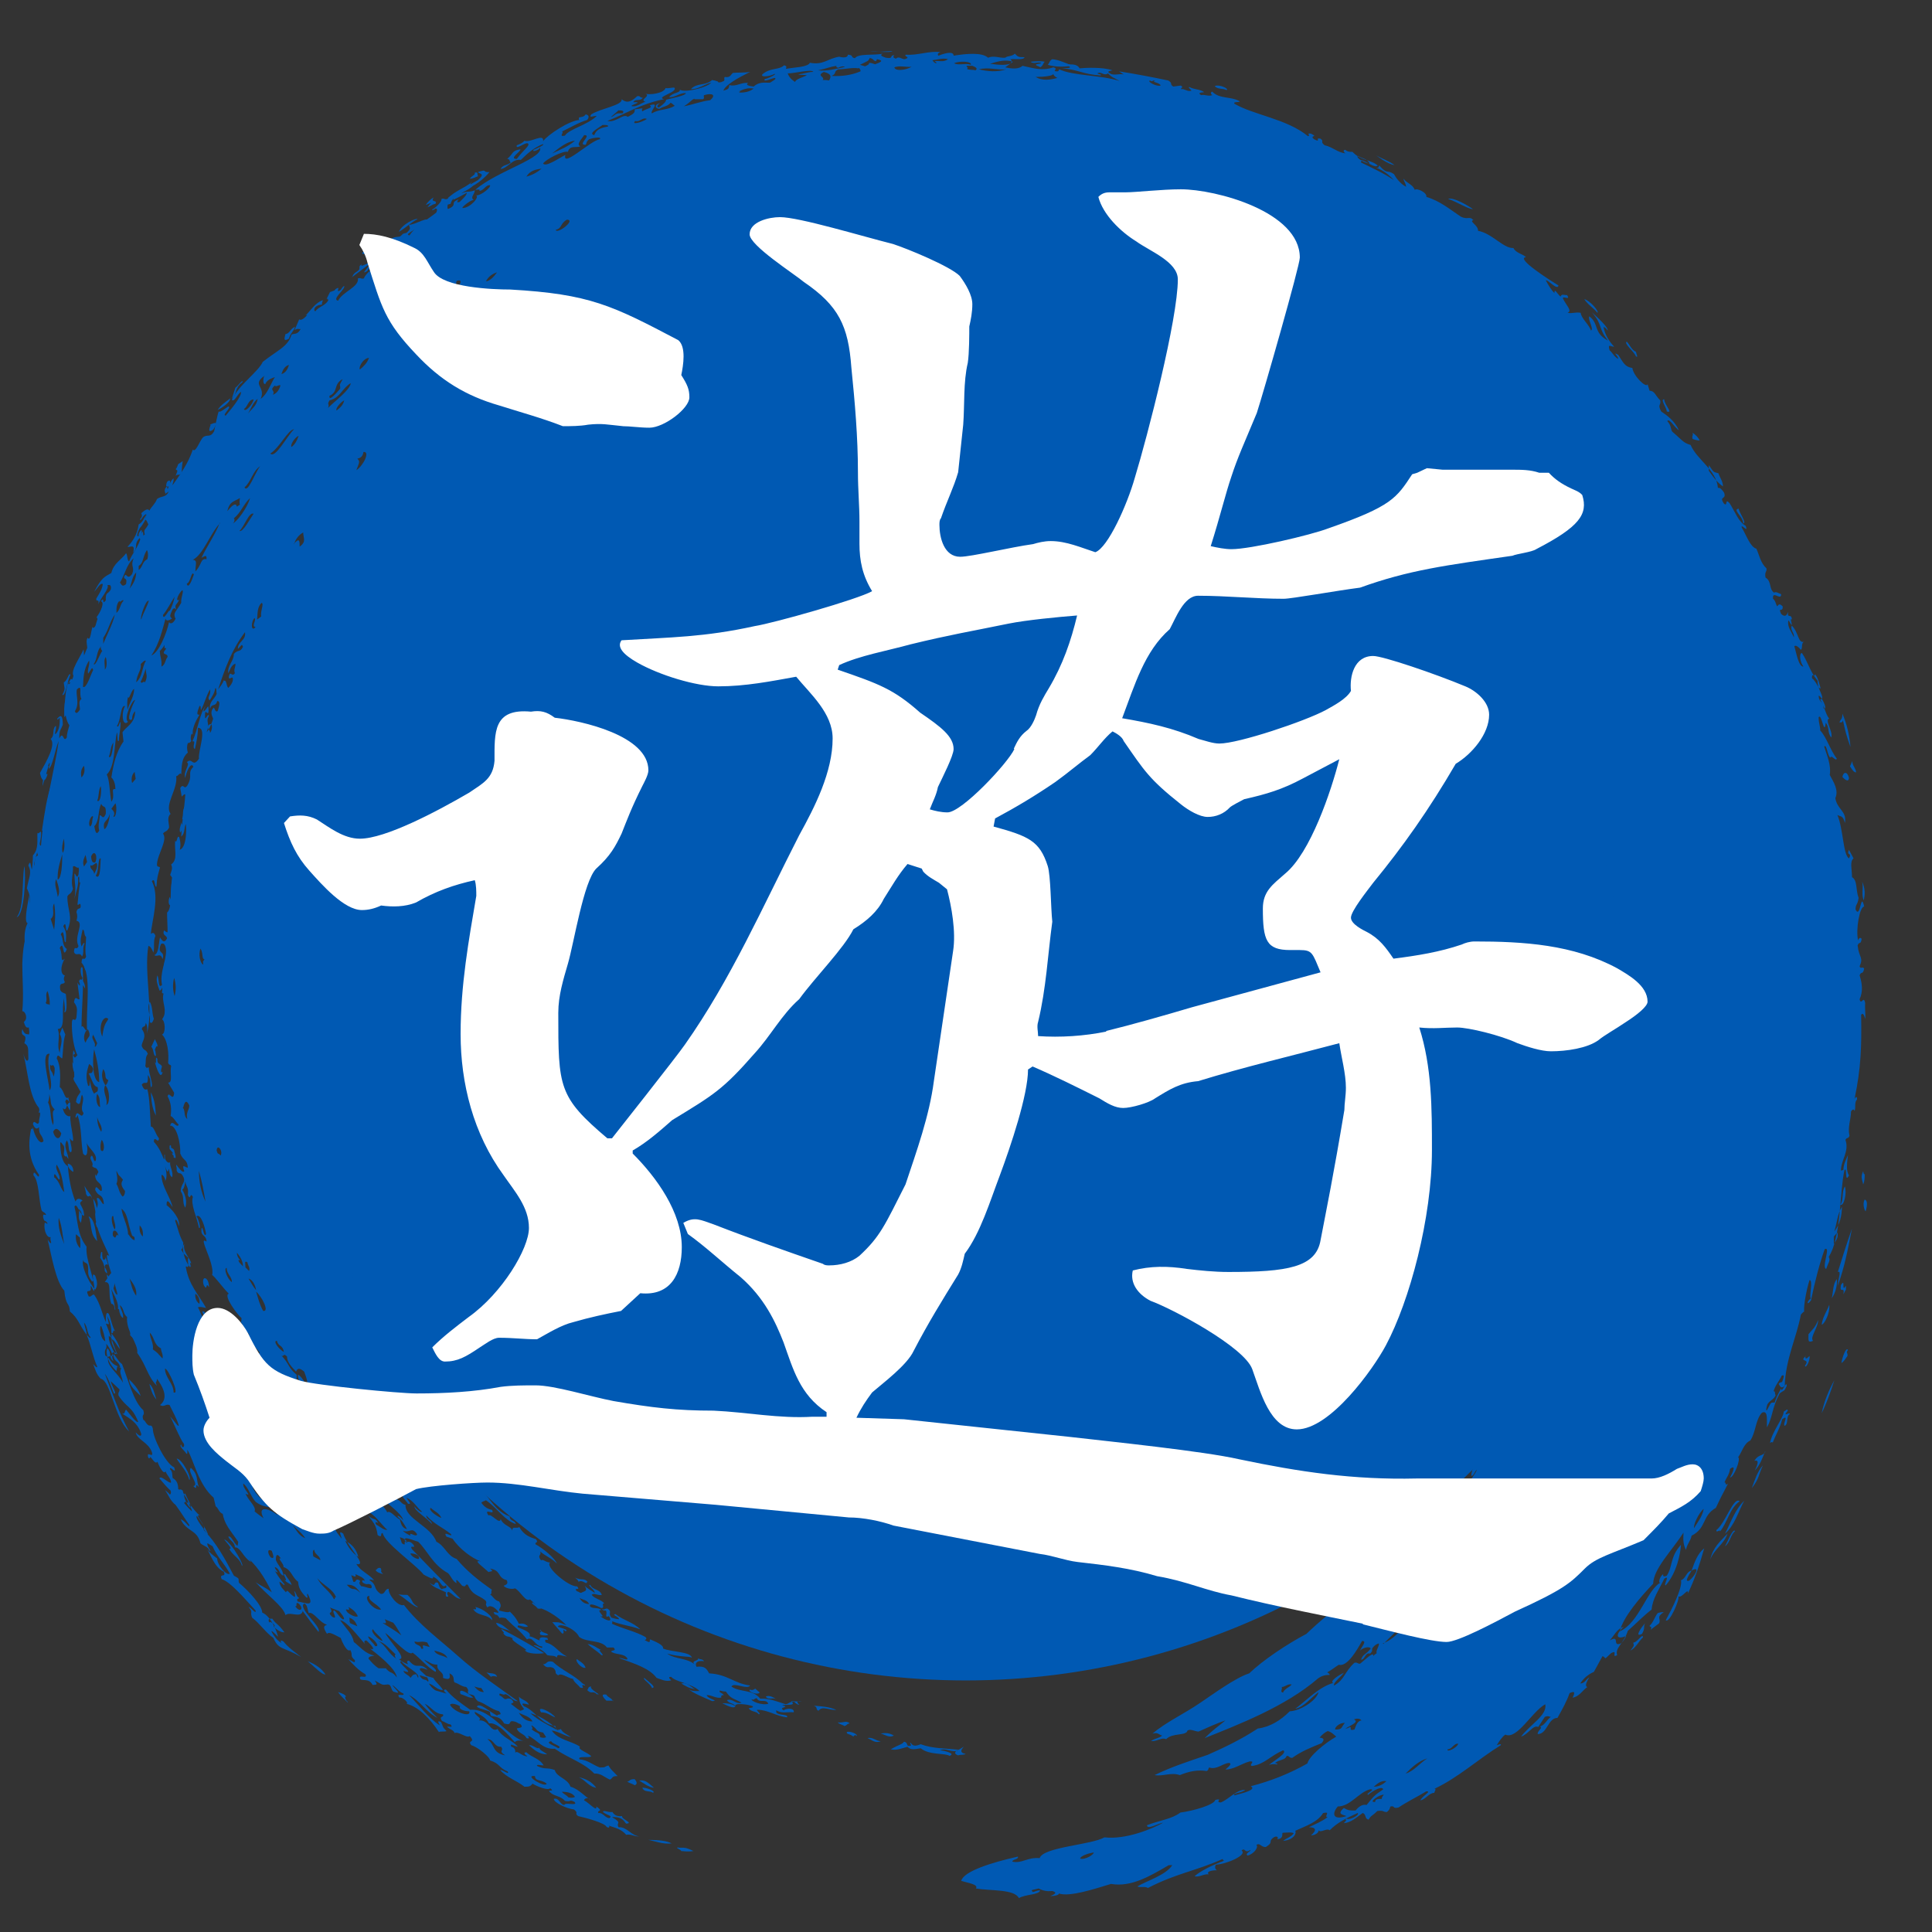<?xml version="1.0" encoding="UTF-8"?><svg id="_レイヤー_2" xmlns="http://www.w3.org/2000/svg" viewBox="0 0 38.17 38.17"><rect x="0" y="0" width="38.17" height="38.17" fill="#333333" stroke="none"/><defs><style>.cls-1{fill:none;}.cls-1,.cls-2,.cls-3,.cls-4{stroke-width:0px;}.cls-2{fill-rule:evenodd;}.cls-2,.cls-4{fill:#0059b3;}.cls-3{fill:#fff;}</style></defs><g id="contents"><circle class="cls-4" cx="19.08" cy="19.08" r="14.12"/><path class="cls-1" d="m19.08,38.17c4.99.02,9.98-2.04,13.49-5.59,3.55-3.51,5.61-8.5,5.59-13.49.02-4.99-2.04-9.98-5.59-13.49C29.06,2.04,24.08-.02,19.08,0c-4.99-.02-9.98,2.04-13.49,5.59C2.04,9.1-.02,14.09,0,19.08c-.02,4.99,2.04,9.98,5.59,13.49,3.51,3.55,8.5,5.61,13.49,5.59v-6.79c-3.23,0-6.41-1.31-8.69-3.6-2.29-2.28-3.61-5.46-3.6-8.69,0-3.23,1.31-6.41,3.6-8.69,2.28-2.29,5.46-3.61,8.69-3.6,3.23,0,6.41,1.31,8.69,3.6,2.29,2.28,3.61,5.46,3.6,8.69,0,3.23-1.31,6.41-3.6,8.69-2.28,2.29-5.46,3.61-8.69,3.6v6.79Z"/><path class="cls-2" d="m17.66,34.29c-.08-.05-.16-.06-.26-.04.09.02.16.09.26.04Z"/><path class="cls-2" d="m17.4,34.4c-.09,0-.16-.09-.26-.06.08.03.15.11.26.06Z"/><path class="cls-2" d="m16.78,34.04c-.08-.05-.1,0-.23-.01.04.04.09.04.13.07.06-.01.04-.04.1-.05Z"/><path class="cls-2" d="m14.73,32.26l-.07-.09c-.07.03-.1-.02-.17,0,.06.08.14.11.24.1Z"/><path class="cls-2" d="m16.92,34.3c.05-.03-.13-.11-.19-.08-.01.05.06.03.13.09.01-.02.03-.04.06-.02Z"/><path class="cls-2" d="m14.4,32.1c-.09-.04-.08-.08-.11-.13-.06.03-.06.08-.01.15h.12Z"/><path class="cls-2" d="m15.35,33.58s-.14-.11-.22-.06c.05.08.16,0,.22.06Z"/><path class="cls-2" d="m13.54,31.62s-.11-.04-.06-.05c-.03-.05-.11-.01-.17-.02-.01-.07-.08-.12-.16-.19-.06.1-.21,0-.35-.02.07.04.15.06.19.14.04-.07.06-.02.18,0,0,.02,0,.04.02.07.08,0,.14.03.19.1.08,0,.15,0,.16-.03Z"/><path class="cls-2" d="m15.01,33.44l-.09-.08s-.05.05-.1.02c-.06.03.11.11.18.07Z"/><path class="cls-2" d="m14.53,33.71c-.07-.05-.16-.06-.26-.06.08.04.23.12.26.06Z"/><path class="cls-2" d="m11.85,30.29c-.04-.07-.15-.13-.19-.09.06.03.11.08.19.09Z"/><path class="cls-2" d="m13.73,33.37c-.09-.04-.14-.14-.27-.11.08.05.16.1.27.11Z"/><path class="cls-2" d="m11.61,31.25c-.08-.08-.11-.02-.25-.08.03.02.06.05.07.08.09-.05.16.08.17,0Z"/><path class="cls-2" d="m12.73,33.15c-.05.02.13.12.15.2.11-.01-.09-.14-.15-.2Z"/><path class="cls-2" d="m11.88,32.6c-.09-.04-.16-.11-.27-.12.08.08.19.14.27.22.1.02-.11-.12,0-.1Z"/><path class="cls-2" d="m10.32,29.59c.08-.04-.1-.12-.13-.16-.07.03.1.12.13.16Z"/><path class="cls-2" d="m9.98,29.67c0,.08.11.06.1.16.06,0,.09-.02.08-.08-.1,0-.13-.13-.18-.08Z"/><path class="cls-2" d="m9.55,28.07c-.03-.09-.07-.17-.17-.22.05.07.09.16.17.22Z"/><path class="cls-2" d="m12.11,33.61c-.03-.07-.1-.07-.13-.13-.12-.02-.07.05,0,.12h.14Z"/><path class="cls-2" d="m11.57,32.95c-.03-.09-.11-.12-.17-.17-.05.02.08.19.17.17Z"/><path class="cls-2" d="m11.56,33.29s-.03-.02-.05-.03c-.17-.17-.41-.26-.59-.43-.14-.03-.1.05-.19.05.09.11.12.02.21.08.08.09-.01.08.09.14.05-.06.18.05.29.07.03.08.1.11.14.17.14.04-.04-.08.1-.04Z"/><path class="cls-2" d="m9.17,28.7c.02.05-.1-.04-.12-.07-.09,0,.07.07.05.13.09.06.08-.01.13,0-.02-.07-.06-.13-.09-.19-.08-.03-.02.09.03.14Z"/><path class="cls-2" d="m12.92,35.32c-.09-.07-.16-.17-.29-.14.09.05.18.13.29.14Z"/><path class="cls-2" d="m12.9,35.42c.07-.03-.14-.11-.21-.1.04.1.15.05.21.1Z"/><path class="cls-2" d="m12.53,35.15c-.1,0-.08.04-.14.05.05.03.1.04.15.07.06-.02.04-.07,0-.12Z"/><path class="cls-2" d="m8.94,28.48c.07-.05-.11-.17-.13-.26-.12,0,.07.2.13.26Z"/><path class="cls-2" d="m13.27,36.42c-.09-.05-.25-.07-.46-.07.15.03.29.09.46.07Z"/><path class="cls-2" d="m8.38,27.67s-.01.17.08.2c.03-.02.02-.17-.08-.2Z"/><path class="cls-2" d="m10.97,33.93c-.06-.1-.39-.26-.28-.1.13,0,.19.07.28.1Z"/><path class="cls-2" d="m9.72,32.01c.03-.07-.19-.24-.33-.26.04.05,0,.05-.04.04.07.14.29.1.37.22Z"/><path class="cls-2" d="m11.78,35.32c-.09-.12-.21-.18-.35-.21.13.05.2.19.35.21Z"/><path class="cls-2" d="m8.13,27.25s-.04-.07,0-.06c-.15-.1-.17-.28-.32-.38.15.19.08.37.33.44Z"/><path class="cls-2" d="m9.82,33.13c-.02-.09-.14-.06-.21-.09.03.03.06.06.09.09.02-.02.06-.02.13,0Z"/><path class="cls-2" d="m7.77,26.77c.08.02-.03-.07,0-.11-.05.08-.05-.08-.15-.12-.04.09.11.08.08.16.03.02.07.04.08.07Z"/><path class="cls-2" d="m7.64,26.49c-.06-.16.02-.24-.1-.32.04.16-.11,0-.07.15.09-.04.09.12.18.17Z"/><path class="cls-2" d="m9.35,33.54c-.11-.1-.31-.21-.25-.07.13.04.16.08.25.07Z"/><path class="cls-2" d="m7.2,25.73c0-.11-.1-.18-.12-.28,0-.06.06-.02.12.03-.04-.18-.16-.11-.24-.34-.03.07,0,.06-.01.17.09.08,0-.04.03-.1.08.17.07.38.22.52Z"/><path class="cls-2" d="m7.04,29.03c-.04-.13-.18-.21-.25-.23.07.11.15.23.25.23Z"/><path class="cls-2" d="m7.57,31.1c-.08-.08-.01-.04-.05-.12-.06-.02-.07.03-.1.04.03.05.09.06.15.08Z"/><path class="cls-2" d="m5.86,28.8c-.07-.12-.14-.23-.27-.31.1.09.19.32.27.31Z"/><path class="cls-2" d="m5.76,31.31c-.02-.08-.09-.13-.12-.2-.1-.07.08.17-.02.1.03.05.09.07.15.11Z"/><path class="cls-2" d="m6.43,33.08c-.08-.12-.2-.2-.35-.26.11.09.29.28.35.26Z"/><path class="cls-2" d="m4.68,25.86v-.13s-.04,0-.05-.05c-.06-.04-.02.15.05.17Z"/><path class="cls-2" d="m4.96,30.86c-.06-.14-.19-.24-.21-.4-.06-.03-.04.05-.06.08-.08-.06-.12-.21-.18-.18.03.08.13.11.13.21.12,0,.16.2.32.29Z"/><path class="cls-2" d="m4.13,25.43s0-.1-.04-.15c-.07-.08-.1.03-.06.12.08.12.02-.09.1.03Z"/><path class="cls-2" d="m3.74,29.24c.06-.04-.16-.44-.25-.42.09.14.21.26.25.42Z"/><path class="cls-2" d="m3.47,29.73c-.03-.11-.1-.21-.21-.29.07.1.11.22.21.29Z"/><path class="cls-2" d="m3.09,27.65c-.04-.11-.05-.23-.14-.31.03.11.06.22.14.31Z"/><path class="cls-2" d="m2.68,26.49c0-.08-.08-.14-.08-.22-.04-.03-.02.07-.03.11l.11.11Z"/><path class="cls-2" d="m2.43,26.04c.02-.1-.06-.17-.06-.27-.04-.03-.03.22.06.27Z"/><path class="cls-2" d="m3.22,21.19s-.02-.02-.03,0c-.02-.04,0-.08.01-.12-.03-.07-.1-.03-.09-.15-.06-.1,0,.16-.05.06.02.09.11.37.15.21Z"/><path class="cls-2" d="m3.08,20.86s0-.08-.02-.12c.02-.05.03-.09.05-.06.01-.05-.03-.1-.05-.15l-.07.15c.05.06.03.12.07.18Z"/><path class="cls-2" d="m3.31,20.17c.02-.08,0-.16-.03-.24-.05.08-.01.16.03.24Z"/><path class="cls-2" d="m2.02,24.22c-.02-.14-.11-.11-.13-.05.04.17.08.03.13.05Z"/><path class="cls-2" d="m1.92,24.52c-.03-.17-.04-.43-.17-.49.07.16.02.35.17.49Z"/><path class="cls-2" d="m1.95,24c-.04-.11-.04-.22-.11-.32.01.11.05.22.05.33.03.02.03-.05.06,0Z"/><path class="cls-2" d="m2.05,23.41c-.09-.28-.06-.36-.16-.15.07.13.11.11.16.15Z"/><path class="cls-2" d="m3.26,19.27c.04-.1.03-.19,0-.3-.02.1-.05.19,0,.3Z"/><path class="cls-2" d="m3.47,17.83c-.07-.29.04-.52-.04-.7-.04.22-.06.43-.03.66-.02.03-.03-.04-.05-.07-.06.19.05.22.12.11Z"/><path class="cls-2" d="m1.57,21.45c.02-.18-.12-.06-.09-.17-.09,0,.07.22.09.17Z"/><path class="cls-2" d="m1.51,21.28c0-.1-.01-.2-.08-.3,0,.1.02.2.08.3Z"/><path class="cls-2" d="m3.56,16.45l.07-.1c-.01-.06-.04-.04-.05-.11,0,.07-.05.13-.02.21Z"/><path class="cls-2" d="m1.75,19.08c-.03-.05-.07.03-.09-.11-.03.15.09.35.09.11Z"/><path class="cls-2" d="m1.27,14.17c.12-.13.07-.3.02-.33-.03.1-.02.22-.02.33Z"/><path class="cls-2" d="m2.63,10.92c.11-.11,0-.16.13-.29.08-.03-.03.14-.02.19.09-.11.11-.23.08-.32-.05.08-.07.1-.11.09.01-.17.16-.25.18-.42-.05.07-.07.15-.15.19-.03.22-.14.36-.22.44.04.03.16-.08.11.12Z"/><path class="cls-2" d="m3.26,9.76l.12-.08c.03-.14.05-.13.05-.23-.11.08-.11.31-.13.16-.08.06-.03.13-.03.15Z"/><path class="cls-2" d="m3.59,9.36s0-.14.02-.25l-.09.06s-.02.07-.05.1c.04.04.05,0,0,.13.05-.04.05,0,.11-.04Z"/><path class="cls-2" d="m3.93,8.93c.02-.13.13-.19.17-.31-.12.1-.16.26-.3.34.01.09.06-.02.13-.02Z"/><path class="cls-2" d="m4.16,8.4c-.04.1-.04.15.05.09.03-.04.05-.08.06-.13-.02-.01-.06,0-.12.03Z"/><path class="cls-2" d="m4.26,8.35c.06-.04.05,0,.12-.03.03-.07-.02-.07.03-.11,0-.05-.07.01-.11.03l-.03.11Z"/><path class="cls-2" d="m4.3,8.1s.24-.12.25-.23c-.09.07-.19.13-.25.23Z"/><path class="cls-2" d="m5.71,6.69c.02-.1.09-.14.12-.23-.09.02-.1.13-.19.14-.02.08-.05.16.07.09Z"/><path class="cls-2" d="m6.45,5.9c.09-.03.16-.09.21-.18l-.14.05-.07.14Z"/><path class="cls-2" d="m6.95,5.48c.11-.08.22-.17.33-.25.07-.1-.2.09-.13-.01-.07.04-.04.06-.05.1-.04.06-.12.06-.14.16Z"/><path class="cls-2" d="m7.2,5.06c.08-.03.1-.14.18-.17-.04-.03-.12.02-.22.1-.03.06.1-.01.05.07Z"/><path class="cls-2" d="m7.94,4.75c.13-.19.33-.24.5-.36.07-.15-.25.06-.36.05.02.09.06.06-.11.22-.15.04-.16-.01-.3.1.02.08.09.05.28,0Z"/><path class="cls-2" d="m7.88,4.58c.13-.07.24-.19.37-.25-.03-.03-.31.1-.37.25Z"/><path class="cls-2" d="m8.44,4.09c.06,0,.1-.06.16-.06.06-.09-.11-.02-.03-.13-.06.03-.11.08-.16.15.14-.05.13-.08.03.05Z"/><path class="cls-2" d="m9.28,3.53c.07,0,.11-.03.17-.05-.04-.02.02-.09-.07-.07.01.05-.03.04-.1.12Z"/><path class="cls-2" d="m20.7,1.28c.16.05.33.04.51.02-.14-.04-.28-.12-.42-.13-.06.03-.05.07-.09.11Z"/><path class="cls-2" d="m24,1.7c.05.07.16.04.23.08.07-.02-.14-.12-.23-.08Z"/><path class="cls-2" d="m27.19,3.07s.23.18.36.19c-.11-.08-.24-.12-.36-.19Z"/><path class="cls-2" d="m28.61,3.93c.16.05.41.21.49.2-.13-.09-.4-.24-.49-.2Z"/><path class="cls-2" d="m31.3,5.91c.07.11.18.17.26.27.04-.02-.14-.24-.26-.27Z"/><path class="cls-2" d="m33.43,8.67s.11.04.15.03c-.03-.06-.08-.11-.14-.15.02.06-.02.05,0,.12Z"/><path class="cls-2" d="m32,19.19c-.05.19.06.4,0,.59.11-.08.02-.41,0-.59Z"/><path class="cls-2" d="m32.05,19.82c-.05.08-.04.16,0,.25.02-.08.01-.16,0-.25Z"/><path class="cls-2" d="m36.35,14.27s.05.02.06-.04c.05.22.06.28.15.53-.02-.23-.07-.45-.16-.66,0,.13-.04.1-.06.18Z"/><path class="cls-2" d="m36.4,15.35s.12.14.13.02c-.03-.13-.11-.13-.13-.02Z"/><path class="cls-2" d="m36.6,15.03s-.03.06-.05.11c.05.08.08.12.12.12,0-.08-.09-.15-.07-.23Z"/><path class="cls-2" d="m36.81,23.14c-.06.12-.01.19,0,.26.03-.06.03-.14.03-.21-.02.03-.02-.02-.03-.05Z"/><path class="cls-2" d="m36.84,23.7c-.05.08,0,.23.02.23.04-.14.03-.22-.02-.23Z"/><path class="cls-2" d="m36.59,24.27c-.1.28-.19.57-.28.86.08-.03,0,.14,0,.27.14-.4.19-.68.28-1.13Z"/><path class="cls-2" d="m36.29,25.27c-.08.1-.07.25-.1.38.07-.11.11-.23.1-.38Z"/><path class="cls-2" d="m36.14,25.78c-.05.13-.13.24-.15.39.05,0,.17-.23.15-.39Z"/><path class="cls-2" d="m35.92,26.08c-.06.16-.13.2-.19.28,0,.11-.02.18.09.13-.07-.07.11-.27.1-.42Z"/><path class="cls-2" d="m36.51,26.67c-.04-.07-.12.17-.13.26.06-.04.08-.09.12-.14.01-.07-.04-.06.01-.12Z"/><path class="cls-2" d="m35.32,27.87s0-.03-.02-.02l-.06.04c0,.12-.23.39-.27.62.04-.03.05-.03.05,0,.06-.16.15-.3.19-.47.15-.11,0,.1.05.13.08-.04.02-.19.1-.23.01-.06-.16.08-.04-.07Z"/><path class="cls-2" d="m36.24,27.27c-.11.2-.2.41-.25.65.1-.2.18-.43.25-.65Z"/><path class="cls-2" d="m34.88,28.68c-.06.1-.13.04-.22.18.08-.02.09.03.01.19.1-.1.15-.24.2-.37Z"/><path class="cls-2" d="m34.83,28.95c-.11.12-.16.29-.22.45.15-.19.13-.26.22-.45Z"/><path class="cls-2" d="m33.91,30.24c0,.05.09-.04.07.02.15-.18.19-.46.39-.6-.12-.1-.28.43-.46.57Z"/><path class="cls-2" d="m34.46,29.65c-.18.17-.26.42-.38.65.19-.16.26-.43.38-.65Z"/><path class="cls-2" d="m34.28,30.25c-.04-.07-.15.21-.2.3.1-.07.11-.23.2-.3Z"/><path class="cls-2" d="m34.13,30.3c-.14.15-.29.27-.34.51.08-.21.27-.3.34-.51Z"/><path class="cls-2" d="m33.42,31.03c.19-.11.06.12-.05.2-.1.03,0-.11.05-.2-.11.02-.11.16-.21.19.04.14-.19.59-.3.79.07.07.28-.41.25-.47.07.04.2-.19.19-.06.12-.26.21-.5.32-.89-.13.1-.19.27-.25.44Z"/><path class="cls-2" d="m32.87,31.85s-.07,0-.12.02c-.06.08-.09.19-.16.25,0,.03.06,0,.02.08.07-.05.1-.08.17-.13.04-.1-.07-.11.09-.22Z"/><path class="cls-2" d="m32.5,32.07c-.07.08-.22.29-.06.21.07-.12.02-.12.06-.21Z"/><path class="cls-2" d="m32.46,32.35c0-.1-.12.11-.19.1,0,.06.04.04-.06.16.11-.05.16-.18.25-.26Z"/><path class="cls-2" d="m18.91,34.58s-.1.06.02.1c.05-.02.1,0,.15-.03-.24-.03.12-.24-.14-.08-.25-.03-.51-.02-.75-.11-.12.05-.16.03-.2-.03-.03.02.03.04,0,.06-.11.02-.03-.06-.13-.08-.04.06-.09.05-.26.15.1.03.22-.02.33-.05.07.08.17.04.26.03.17.14.48.09.57.15.14-.05-.14-.11-.19-.11.13-.06.23.06.36,0Z"/><path class="cls-2" d="m16.52,33.78c-.14-.06-.29-.07-.44-.08.09.04.02.06.09.1.08-.11.22,0,.36-.02Z"/><path class="cls-2" d="m15.84,33.62c-.08-.02-.12,0-.05.06-.04,0-.07-.03-.1-.06-.11,0-.09.04-.17.05-.16-.05-.32-.12-.5-.11-.15-.19-.4-.12-.57-.24.05-.09.31.07.37-.02-.32-.04-.44-.22-.81-.24-.05-.09-.08-.15-.25-.13-.04-.08.02-.13.15-.11-.03-.05-.09-.03-.12-.06.03.06-.16.04-.06.13-.15-.14-.38-.1-.55-.22.25.07.44.05.49.08-.03-.12-.4-.11-.57-.18.02-.07-.16-.14-.25-.18-.03,0,.01.05-.03.05-.03,0-.05-.03-.08-.03,0-.02.06-.02.01-.07-.2-.11-.44-.16-.66-.26,0-.02.02-.02,0-.05.24.09.34.08.56.16-.14-.14-.34-.18-.49-.3-.09.01.07.05.07.1-.06,0-.1-.02-.15-.03-.08-.1.03-.11-.08-.18-.06,0-.05.03-.11.01.02.03.05.03.08.03.04.06-.04.15.06.11.1.15-.09.07-.17,0,.14.04-.11-.13.02-.12-.05-.06-.17-.02-.22-.07-.04-.09.15-.01.22.03.08,0-.01-.1.06-.09-.06-.08-.19-.09-.25-.17.04-.05.12.02.2,0-.04-.12-.18-.09-.23-.2-.07.01.09.09.09.16-.07-.05-.14-.08-.2-.14.07.11,0,.1-.07.14-.03,0-.05-.03-.08-.03-.09-.09.09,0,0-.1-.16.02-.65-.4-.53-.47-.09,0-.15-.08-.18-.04-.09-.12.02-.09-.02-.18.1.09.24.14.33.24-.03-.1-.27-.3-.42-.38-.02-.05.07-.02.01-.1-.12-.04-.24-.08-.33-.24-.06.04-.14-.03-.14.07-.02-.09-.17-.09-.23-.23-.01.13-.19-.12-.24-.07-.11-.17.14.02.07-.11-.1-.02-.16-.07-.21-.14.02-.03.06-.03.09-.05.23.16.37.4.59.47-.01-.08-.12-.05-.12-.15-.37-.13-.44-.54-.78-.69-.16-.31-.64-.71-.64-.91-.06-.09-.13-.17-.18-.26-.12.02-.18-.16-.28-.26.01-.02.06,0,.04-.06-.07.03-.18-.12-.12-.14-.24-.19-.3-.49-.51-.7.01.09-.09-.02-.14-.04,0-.06.12.06.13.02-.08-.24-.26-.41-.4-.62.1-.04-.04-.3-.13-.31.02-.07-.04-.1-.03-.16-.23-.04-.23-.63-.48-.85.05-.26-.37-.56-.27-.79,0,.08.06.15.09.22.05-.08-.13-.29-.16-.49-.01-.08-.03-.38-.11-.37-.05-.04,0-.11,0-.16-.12-.16-.12-.34-.21-.51,0-.22-.11-.66-.18-.99-.6-4.31.74-8.74,3.69-11.78,2.88-3.08,7.26-4.71,11.49-4.11.07.04,0,.07-.05.09-.3-.11-.62-.12-.94-.11-.32,0-.64,0-.95-.05-.05.06-.08.05-.18.08-.02-.03.04-.01.08-.04-.1-.03-.2.08-.3,0-.08.04.01.07-.06.11-.26-.11-.7-.1-1.04.05-.28.02-.56.02-.83.13-.03,0-.04-.02-.03-.04-.42.14-1.03.23-1.29.39-.08-.02-.02-.05-.11-.03-.02.02.03.03.06.04-.55.09-.92.39-1.49.51-.01.11-.3.15-.42.21-.21.1-.32.25-.44.23-.16.14-.31.26-.52.29-.08.08.08.02,0,.1,0,.04-.15.04-.11,0-.08.13-.22.14-.32.24-.05,0-.04-.02-.03-.05-.12.15-.28.2-.4.34-.07-.08-.02,0-.15.04.02.03-.01.09-.06.13-.01-.02-.05-.02-.1-.02-.04.16-.31.18-.44.41-.05,0-.06,0-.06-.04-.19.22-.72.65-.74.75-.11.1-.27.14-.3.33-.14.05-.33.21-.33.3-.35.31-.61.67-.88,1.04-.29.35-.5.75-.78,1.14-.01.05.02.04.02.07-.08.04-.08.07-.18.15-.14.51-.67,1.06-.73,1.69-.04.03-.05,0-.09.04-.07.22-.12.45-.23.66.04,0,.17,0,.14.22-.07.04-.09-.02-.14.1-.05.02-.06-.16,0-.18-.04-.11-.14.13-.07.13-.18.27-.12.62-.31.89.06.09.01.29-.1.41,0,.06.03.04.05.01-.09.27-.11.56-.21.83.02.03.05,0,.06.04-.1.4-.02.97-.18,1.27.01.03.03,0,.04-.02-.06.45.04.9-.05,1.36.05.32.11.85.13,1.26.04.09.06-.03.11.07.01.03.02.07.01.1-.18-.08-.02.32-.02.46.09.03-.01-.11.02-.16.05-.05.07.11.09.14-.14.19.05.51.03.76.05.09.06-.03.11.06.02.03,0,.07.02.1-.02.03-.05-.03-.08-.06-.02.08,0,.16.07.22.03,0,.03-.09.08-.02.01-.05-.05-.09-.02-.15.07.07.03.16.13.23-.05.1.01.17.03.25-.06.04-.04-.16-.11-.2-.04.18-.06-.06-.11-.1-.02.26.09.21.09.45.04.03.03-.08.07-.07.02.02.01.05.01.08.05.03.05,0,.04-.06.12.1.13.23.24.33,0,.08,0,.12-.05.12.04.1.18.17.17.29,0,.06-.08-.05-.11-.07-.01.09.09.13.11.1.07.05,0,.16.08.21-.01.04-.08-.03-.06.07.15.07.33.41.23.45.05.1.05.22.17.29-.05.18.18.29.11.39.22.04.16.45.38.58.07.21.22.37.3.56,0,.08-.08-.1-.05.03.31.21.35.59.62.82,0-.05-.04-.08-.04-.13,0-.03.05,0,.05-.03.07.14.13.28.22.4.05,0,0-.05-.02-.08.01-.06.07.09.15.08-.02.03-.02.06.02.11.21,0,.22.34.44.43.03.09,0,.12-.09.07,0,.08.09.11.12.17.04,0,0-.06,0-.1.09.01.13.07.19.11,0,.04-.03.05-.1.02.17.09.26.24.4.36,0,.04-.08,0-.02.09.18-.03.49.43.69.48,0,.09.17.2,0,.15.08.08.11.06.15.03.09.06.02.18.18.23,0-.07-.08-.06-.1-.12.04.01.05,0,.05-.02.2.16.35.39.63.45-.05.06-.03.06,0,.17.09,0,.03-.08.01-.14.19-.02.19.2.36.2.1.13-.12.05-.07.14.11.01.1-.06.16-.08.11.01.05.1.11.11,0,.03-.06.01-.11.01.07.07.21.11.19.04.1.18.14.1.2.26.17.05.18.06.32.18.04-.02-.02-.1.11-.07l-.08-.12c-.08-.04-.08.04-.14-.07-.06-.01-.05.02-.03.05-.13-.09-.57-.34-.41-.4-.02-.05-.11-.02-.16-.04-.04-.09.05-.09.14-.06-.03-.04-.26-.18-.21-.07-.11-.04-.16-.15-.31-.15-.02-.05.13,0,.13-.04-.04-.09-.32-.15-.19-.21-.03-.07-.1-.02-.08.01-.07-.06-.14-.12-.19-.21-.03,0-.03.04-.07.04-.06-.02-.09-.08-.15-.1.01-.02.04-.03.07-.04-.21-.09-.38-.23-.54-.39-.02-.06.07.04.12.02-.03-.08-.14-.07-.15-.17.1.05.18.1.22.21.14-.04.26.23.43.27-.23-.24-.5-.38-.68-.59-.08,0,.04.07.03.11-.17-.06-.03-.2-.2-.26.04.05.05.07.09.12-.1,0-.08-.11-.19-.1-.03-.06.03-.04.07-.03-.03-.03-.07-.05-.08-.1-.1.04-.37-.3-.5-.46.02-.07.06.1.13.08-.28-.21-.47-.5-.67-.77,0-.03.06,0,.1.01-.01-.12-.14-.12-.17-.09-.11-.1.07-.05,0-.18-.12-.08.01.11-.06.08-.14-.15-.33-.28-.37-.5-.13,0-.14-.11-.24-.2-.03-.09.03-.05.01-.12-.14-.1-.22-.23-.31-.36.02-.06.11.09.14.12-.02-.11-.15-.25-.26-.34-.02-.1.07-.01.05-.11.07.04.09.15.15.12-.15-.27-.28-.43-.49-.63-.03-.14.12.04.1-.07-.15-.22-.27-.45-.3-.72-.14-.08-.1-.19-.12-.27-.05-.03-.04.05-.1-.02,0-.2-.31-.56-.19-.63-.11-.28-.16-.7-.31-.89.02-.16-.08-.3-.01-.46-.1-.09-.05-.2-.17-.29,0-.09.05-.04.06-.11-.15-.54-.2-1.11-.2-1.66-.04-.01-.08-.07-.07.03.01-.46.07-.92-.02-1.39-.03-.11.08-.22.08-.33-.02-.02-.04.03-.06,0,.04-.14.09-.32.04-.52l.09-.13c-.06-.5.14-.96.24-1.42-.01-.02-.03,0-.04-.03.12-.4.26-.79.36-1.19.13-.39.3-.78.45-1.15-.03-.16.31-.62.47-.94.08-.18.12-.33.26-.41v-.11c.14-.02.14-.28.31-.36.11-.41.59-.75.8-1.18l.1-.04c.35-.5.82-.87,1.22-1.33.26-.1.35-.41.63-.48.08-.16.26-.16.35-.31.37-.22.74-.46,1.1-.71.41-.26.86-.42,1.29-.66.44-.19.89-.37,1.36-.5l.08-.07s.05.01.03.04c.49-.15.84-.28,1.36-.38l.1.04c.1-.02.03-.11.18-.08.03.02-.04.02-.07.05.06,0,.16-.02.16-.06,3.78-.54,7.71.52,10.6,3.19l.08.02c.31.43.82.71,1.06,1.19.07.07.19.08.13.14.08.04.23.2.28.34l.1.05c.12.15.18.32.33.46.2.4.48.76.67,1.18.22.4.42.8.49,1.25l.08.08c-.01.16.1.4.18.45,0,.05-.04.03-.05.08.12.04.07.13.06.21.14.21.19.49.27.79-.01.05-.04.05-.06.03,0,.07.12.06.09.21.02.02.03-.01.04-.03.03.07,0,.15.07.21-.01.05-.03.03-.06,0,.05.08.11.23.13.38-.06.08-.05-.08-.1-.14.1.29.19.57.27.87l-.07.12c-.06-.02.04.07.06-.05.08.13.06.26.12.45-.06.03-.03.21-.08.1-.02.08.09.08,0,.25.06.12.04-.06.05-.1.08.18.02.35.11.53-.02.02-.03-.03-.05-.05-.01.05.02.1-.04.15.08-.04.02.09.08.18-.15.42.16.94-.07,1.3.11.1.05.36.05.52-.09-.02.01-.22-.03-.32-.03.04-.03.08-.06.11-.01-.15-.07-.3-.07-.45.15.04.04-.37.02-.45-.06.28-.12.74-.03,1.03-.03.02-.04-.05-.05-.09,0,.15-.05.47.07.5.01.1-.06.05-.09.1.03.3-.03.47,0,.81-.05.19-.1.37-.13.57-.05.19-.09.38-.09.6-.1.21-.16.58-.13.76-.28.41-.31,1.39-.86,1.83.23-.04-.12.39.03.45-.08.11-.03.34-.2.38-.22.54-.53,1.03-1.02,1.33-.02.08-.04.17.02.18-.05.08-.13.13-.22.15-.01.11-.09.14-.14.21.03.08-.03.13-.02.22.06-.01.06-.1.11-.12-.17.34-.63.71-1.04.9.03.12-.08.24-.23.32-.15.37-.44.73-.77,1.06h-.18c.09.06-.18.19-.26.3-.02-.01-.04-.02-.02-.05-.33.23-.62.47-.87.71-.38.2-.86.52-1.13.78-.28.09-.74.43-.95.57-.35.24-.69.39-.96.62.11-.03.12.02.19.04-.07.06-.15.05-.22.11.15,0,.2-.08.3-.04.12-.13.4-.06.42-.17.06-.04.15.02.22.02.18-.08.35-.16.53-.22-.14.12-.22.16-.41.35.67-.27,1.59-.62,2.24-1.18.07-.05.14-.07.23-.07,0-.02-.03-.04-.05-.05.08-.04.15-.1.23-.15.17.05.37-.31.46-.47.1,0,0,.1-.04.19.06-.06.19-.09.21-.04-.1.13-.15.1-.19.22.08,0,.08-.15.18-.12.08-.08,0-.07.07-.14.03-.03.06-.05.1-.06.02.04-.07.15-.04.19-.02.02-.05.03-.07.06.02-.11-.17.08-.26.15-.06,0-.04-.03-.11-.02-.2.18-.19.33-.4.45-.04-.04.14-.18.19-.25-.1.04-.29.17-.21.2-.28.08-.5.32-.75.51.18-.04.31-.22.46-.33-.04.17-.36.37-.57.38-.18.18-.39.31-.63.34-.32.21-.65.37-.99.52-.35.12-.7.23-1.05.4.17.03.32-.06.5,0,.17-.07.34-.11.53-.08.05-.03.02-.04.05-.07.15.05.26-.08.39-.09.07.01,0,.07-.07.13.17,0,.32-.12.48-.16.13-.01-.04.08.05.09.25-.04.34-.19.61-.31.1.05-.19.21-.28.29.05-.02.11-.02.16-.01.02-.02-.02-.02-.04-.03.11-.08.2-.05.23-.14.06,0,.04.04.11.04.18-.13.38-.21.58-.29.06-.07.05-.1-.04-.11.05-.06.1-.1.16-.13.08.02.12.07.17.11-.23.13-.54.39-.57.53-.35.2-.73.35-1.12.45.13.07-.17.14-.32.18-.06-.04.16-.05.21-.11-.18,0-.31.18-.48.25-.13,0,.06-.09-.11-.05-.02.1-.45.22-.69.25-.17.13-.4.15-.66.25,0,.1.23-.04.32-.05-.21.12-.74.34-1.16.29-.26.15-1.21.19-1.28.41-.25-.02-.34.11-.54.07,0-.05.13-.04.11-.1-.53.12-1.07.29-1.12.48.13.04.35.07.29.15.29.05.76.01.85.19.14-.08.39-.06.42-.15-.05-.01-.09.02-.14.03-.07-.05.01-.04.11-.07.09.05.18.06.27.05.1.03.06.06-.04.1.09,0,.17-.02.17-.05.22.07.7-.09,1.03-.19.4.07.78-.16,1.14-.37h.07c-.13.2-.51.31-.69.42.07.03.14-.01.21.03.56-.29.93-.33,1.47-.57.02,0,0,.03.04.03-.2.07-.49.21-.59.31.1.02.18-.05.28-.04-.05-.05.04-.08.16-.08-.04-.03-.04-.07-.02-.11.21-.01.63-.19.51-.28.07-.07.06.07.17-.01.03.02-.12.07-.05.11.14-.04.22-.18.17-.21.08-.05.09.05.19.04.16-.1.04-.1.14-.18.08-.06.12,0,.08.03.14-.02.09-.1.11-.13.04,0,.19-.02.22.01-.06.08-.14.09-.21.15.21-.02.27-.15.24-.2.22-.1.44-.17.55-.35.17-.04,0,.08.09.08-.12.09-.25.14-.37.2.14,0,.16.06.04.16.09,0,.16-.06.15-.1.04.06.16-.05.22,0,.15-.15.31-.23.55-.34.06.02-.14.15-.22.11-.03.02-.01.03,0,.03l-.05.06c.14-.01.26-.12.37-.2.08.02.03.11.12.13.05-.09.06-.06.17-.17.13-.02.11.02.19.02.07-.06.05-.07.07-.11.1-.02.03.05.16.02.18-.12.37-.21.55-.32.11,0-.06.07-.12.18.11-.02.17-.15.28-.15-.01-.02.05-.08,0-.08.47-.22.87-.59,1.31-.86.02-.04-.05-.01-.08,0,.05-.08.1-.16.17-.21.23.11.53-.46.79-.6.04.22-.3.4-.48.64.15-.05.24-.24.34-.19l.13-.2c.08-.03.08,0,.12,0-.08.05-.12.17-.22.19.08.02-.05.08-.04.15.19,0,.2-.32.39-.32.09-.16.18-.32.24-.49.13-.06.09.02.06.09.13-.02.19-.14.29-.21-.04-.01-.04-.07.04-.19-.06.03-.09.12-.18.12.07-.11.16-.18.27-.23l.17-.31c.09.03,0,.1.17-.06.15-.08-.01.11.12.04-.05-.14.13-.23.21-.48.16-.14.3-.29.47-.42.02-.22.14-.38.25-.61.13-.09-.03.14.03.13.21-.24.29-.61.3-.8-.22.24-.16.43-.28.61-.06.03-.08.01-.07-.03-.08.05-.11.21-.04.16-.28.13-.43.8-.82.97.07-.29.42-.69.66-.94.01-.3.36-.64.6-1.01-.01.16,0,.25.05.34.02-.12.09-.17.11-.28.3-.15.2-.39.48-.55.14-.3.1-.2.24-.48-.07.06-.03-.04-.07-.02.03-.09.1-.16.11-.27.13-.1.05.08,0,.17.07.01.22-.37.16-.4.08-.11.11-.27.24-.33.11-.16.1-.41.23-.55.13-.06.09.16.1.29.12-.22.09-.37.25-.67.1-.08.08-.02.14-.15,0-.13-.11.18-.11.05-.05.09-.1.18-.13.28-.09,0-.06-.01-.15.15-.03.02-.01-.05,0-.09.02-.09.15-.12.17-.21-.02-.01,0-.09-.04-.07.03-.12.11-.2.16-.31.05-.03.05.01.02.09-.02.07-.03.01-.08.07.03.04.04.11.12.04.02-.54.23-.94.32-1.41.04-.04.07-.08.07-.04-.03-.06.03-.42.1-.64.08,0-.02.36.03.36-.09.06-.09.16,0,.04.08-.39.17-.73.27-1.01.13-.07-.07.36.03.39.04-.13.09-.16.05-.24.25-.39.21-1.26.31-1.71.06-.09,0,.28.09.1-.06-.08-.04-.25-.02-.4-.04.09-.09.19-.09.29-.02.02-.03,0-.05.02,0-.21.17-.38.09-.61.03-.06.05-.01.08-.08-.04-.18.03-.32.03-.48.03-.05.06-.05.07-.01.03-.07-.01-.17.05-.23,0-.07-.03-.05-.05-.01.13-.62.14-1.04.13-1.66.03-.05.06,0,.08.08.01-.1-.01-.21,0-.31-.03-.17-.08.06-.11-.08.07-.15.05-.31,0-.47.03-.09.06,0,.09-.13-.03-.06-.07.02-.09-.05.08-.18-.01-.16-.04-.41.03-.09.06,0,.08-.13-.02-.03-.05-.03-.07.03-.05-.21.03-.67.12-.67-.07-.32-.07.26-.17.06,0-.12.04-.08.06-.23-.06-.16-.02-.35-.13-.41,0-.15-.05-.31.03-.37l-.09-.17c-.06.13.07.04,0,.17-.12-.08-.11-.58-.23-.86.06.04.11,0,.15.16.04-.24-.15-.26-.19-.49.07-.16-.03-.31-.11-.46.03-.19-.05-.37-.11-.56.05-.06.06.17.12.22.03-.07.1.08.13.02-.13-.17-.2-.42-.33-.56.01-.06-.03-.13-.03-.26.06-.09.11.39.14.11.08.09.03.2.11.29.04-.11-.14-.36-.04-.37-.08-.1-.08-.22-.18-.38.12-.02-.06-.19-.05-.37-.15-.18-.19-.37-.31-.55-.06.01-.04.18.03.27-.1,0-.14-.28-.18-.4.03-.04.1.03.13.07.04-.04,0-.13.06-.16-.12.03-.1-.18-.24-.32-.04.09.06.15.04.23-.04-.1-.13-.2-.11-.32.01-.04.03.05.07.08,0-.05-.04-.14,0-.11,0-.13-.1-.01-.07-.15-.03.05-.05.12-.14.04-.07-.15.04-.02.03-.15-.07-.07-.08-.03-.11,0-.03-.05-.03-.11-.08-.15-.02-.18.16.05.16-.09-.05-.02-.11-.06-.14-.03-.11-.08-.04-.22-.17-.3-.02-.13.03-.1.02-.18-.12-.11-.14-.26-.2-.39-.12-.03-.2-.27-.29-.42-.02-.09.14.13.08-.03-.15-.09-.2-.26-.32-.45-.1-.11-.03.08-.11.01-.11-.16.06-.07,0-.22-.05-.07-.08-.1-.12-.09-.03-.36-.41-.55-.54-.85-.15-.04-.18-.11-.36-.26-.04-.05-.01-.11-.1-.21.04-.07.15.14.23.18-.09-.19-.23-.29-.35-.37-.08-.15,0-.11-.02-.22-.1-.1-.11-.19-.21-.19l-.04-.13c-.02.09-.28-.16-.3-.32-.15-.02-.18-.11-.28-.26-.13-.07,0,.02,0,.08-.08-.04-.11-.12-.17-.17-.04-.14.02-.07.09-.07-.1-.11-.18-.23-.21-.39.04.01.06.04.08.07.03-.05-.21-.27-.31-.36.23.27.11.3.32.56-.3-.16-.17-.33-.37-.48-.04.05.1.26.03.28-.02-.1-.2-.25-.2-.35-.11-.02-.16.02-.26,0,.1-.04-.03-.15-.09-.28-.02-.07.16.05.08-.07-.08,0-.1-.03-.13.03-.07-.06-.12-.18-.12-.07-.07-.07-.12-.16-.17-.25.03-.03.23.21.25.1-.16-.1-.86-.54-.64-.56-.08-.07-.2-.08-.25-.18-.2.01-.42-.29-.7-.34.01-.11-.19-.19-.09-.21-.08-.09-.11,0-.25-.07-.21-.14-.41-.31-.68-.39.02-.08-.18-.18-.23-.14-.04-.11-.16-.13-.22-.22,0,.05.04.08.05.16-.12-.06-.21-.19-.24-.25-.15-.1-.12.02-.29-.17-.02.01.01.06-.07.04.14.05.26.14.36.25-.2-.14-.43-.24-.65-.35-.01-.02.02-.02,0-.05.12.03.27.17.33.11-.14-.12-.33-.09-.5-.27-.05,0-.1,0-.14-.04-.04,0-.05.03,0,.07-.16-.02-.26-.13-.41-.16-.1-.08,0-.07-.08-.13-.13-.03.03.09-.13.01-.1-.09.1-.03-.06-.11-.1-.02,0,.05-.06.05-.41-.34-1.08-.42-1.45-.64-.04-.05.11-.02.1-.05-.17-.1-.4-.04-.54-.19-.03.01-.04.04,0,.07-.09.03-.14-.02-.22,0-.08-.05,0-.05.06-.06-.08-.06-.2-.05-.29-.1-.04,0,.02.04.04.07-.08.03-.13-.04-.21-.03,0-.03.06-.03,0-.07l-.15.02c-.08-.05,0-.06-.1-.12-.33-.07-.65-.13-.97-.18l.09.06c-.09-.02-.2.03-.27-.02-.08-.04,0-.05.05-.06-.19-.07-.56-.05-.65-.04-.04-.07-.12-.09-.26-.07.16.08,0,.06-.09.07.31.02.42.12.76.14.04-.02-.03-.02-.06-.04.08-.05.12.06.21,0,.09.09.09.07.23.15-.37-.12-.92-.1-1.19-.23-.02.01,0,.03-.04.04-.13,0,.04-.05-.08-.08-.23.08-.41.01-.61-.03-.07.07-.21.06-.34.03.06-.05.18-.1.1-.16.1-.01.27.02.28-.04-.13,0-.13-.01-.19-.07-.06.06-.15.04-.19.08-.12.01-.22-.05-.34,0-.12-.11-.43-.08-.68-.04,0-.08-.12-.07-.3,0-.02-.02-.02-.05.04-.07-.22-.03-.46.07-.68.05-.06.03.09.05,0,.08-.07.04-.13-.07-.2,0-.06-.02-.06-.04-.03-.07-.11,0,0,.08-.17.05-.09-.03-.12-.05-.06-.08-.17.04-.48-.01-.55.09-.1-.02-.01-.06-.14-.07,0,.09-.18.04-.17.04-.24.04-.31.17-.58.12-.04.09-.32.09-.47.12-.01-.02.04-.05-.04-.07-.1.1-.27.04-.43.18-.04.07.18.03.24-.01.06,0-.14.1-.19.1-.05.08.15-.02.2-.02.04.02-.05.06-.09.09-.05.02-.2-.04-.33.08-.09-.01-.17-.03-.11-.07-.13-.02-.24.08-.37.04-.02.04.02.08-.12.11.05-.12.29-.25.53-.37-.11.02-.23.01-.34.02-.05.04-.05.1-.16.08-.03.03.01.05-.02.08-.14.07-.09-.01-.24-.01.05.11-.54.26-.63.18.02.07-.14.05-.21.15.12.01.21-.09.33-.08,0,.05-.28.1-.39.13,0,.03-.03.07-.11.13-.07.06-.09-.02-.01-.06-.12.02-.1.11-.01.11.07-.05.15-.04.22-.12.04.02.05.04.08.06-.14.09-.31.06-.45.15-.05-.04.18-.23-.04-.16.06.06-.04.05-.15.12-.04-.07.1-.07-.15-.04,0,.06,0,.08-.14.15-.08-.08-.23.12-.4.08.38-.15.66-.34,1.12-.43-.18-.04.29-.14.2-.23-.06,0-.11.02-.17.01-.04.11-.33.14-.4.11.12.05-.13.12,0,.16-.09.03-.16.1-.26.09-.08-.02.26-.09.02-.08.05-.08.14-.01.19-.09-.07,0-.04-.04-.11-.03-.17.16-.24.11-.31.06.03.12-.41.18-.6.3-.05.08.02.03.11.03-.18.18-.55.26-.63.39-.14.03,0-.07-.06-.08.17-.08.33-.18.5-.23.05-.06.03-.1-.03-.11-.03.05-.08.05-.13.06,0,.02-.02.05.02.05-.2,0-.65.3-.73.42.02-.17-.25.04-.37-.01-.04.05-.1.07-.15.09-.03.1.15-.05.21-.04.08.03-.09.14-.21.31-.17,0,.09-.15.07-.19-.18.03-.12.07-.26.19.06,0,.04.05.07.07-.06.06-.16.04-.2.13.15-.02.23-.21.4-.18.13-.13.27-.25.43-.31.07,0-.13.09-.18.11-.04.07.18-.03.12-.06.14.21-.85.48-1.27.85.05,0,.1-.02.08.02.09,0,.12-.12.21-.11.03.03-.17.21-.28.2.09.02-.11.25-.26.25-.04,0,.15-.16.22-.16-.08-.05.02-.11.02-.19-.14.05-.11,0-.27.06.2-.15.35-.17.56-.42-.16.01-.02-.07-.23,0,.03.04.16.02,0,.16-.2.12-.41.21-.59.35.09-.02.13-.01.1.04.09-.04.18-.09.27-.14.01.04-.09.13-.14.18-.07.02-.05-.01-.02-.05-.19.07,0,.1-.21.19-.03-.03.02-.11-.03-.13-.15.23-.58.41-.73.65-.06,0,0-.08-.13-.03-.09.1-.21.14-.27.28.09-.03.13-.03.16,0-.11.12-.25.19-.36.33-.09,0,0-.2.17-.23-.09.01,0-.1-.09-.09-.06.16-.21.22-.38.47.09,0,.11-.13.19-.14.03.06-.15.14-.19.26-.06.02-.05-.02-.12,0,.03.17-.3.26-.39.44-.14-.02.15-.23.12-.29-.03.01-.05.05-.07.08-.13.08.03-.1-.1-.02-.07.11-.23.2-.14.21-.05.12-.19.13-.26.23-.04-.01-.03-.09.07-.13-.08-.06-.28.36-.39.29l-.09.21c.07-.04.08-.01.12-.02-.07.12-.11.08-.18.11-.07.24-.28.31-.57.54-.09.2-.47.45-.61.75.05.05.1-.1.18-.16.02.09-.2.35-.3.47-.09,0,.13-.17.05-.18-.09.06-.16.12-.19.1-.03.08-.06.26-.09.39-.08.14-.13.05-.22.12-.06.06-.15.32-.2.24-.09.27-.24.48-.39.69-.12.11,0-.16-.12-.05-.07.19.1,0,.04.17-.05.15-.15.1-.24.17-.03.09-.11.15-.15.23-.02-.04-.06-.04-.16.05.01.02.03.07-.02.11-.01.09.06-.09.12-.09,0,.11-.1.16-.14.24,0,.09.1-.09.12-.13.03,0,.04.06.06.09-.06.12-.1.09-.07.2-.12.1-.03-.06-.07-.09-.1.11-.03.13-.02.19-.05.16-.16.28-.22.43-.04-.01-.03-.13-.06-.16-.09.13-.25.2-.29.39-.14.08-.19.09-.34.37.07-.07.12-.18.17-.15-.01.11-.08.2-.13.29,0,.08.07-.02.04.11.05-.13.23-.32.18-.38.04,0,.08-.02.07.08-.05.11-.11.04-.1.22-.09.12-.01-.1-.1.02.08.01.01.19-.08.31.02.1.08-.01.1-.1,0,.07-.03.11-.03.18-.04.02-.15.2-.15.11-.03.05-.04.31-.1.22-.06.1.05.22-.05.36-.03.02-.02-.08-.03-.13-.07.16-.26.42-.2.52,0,.05-.12.27-.1.11-.09.29-.1.71.02.87-.02.08-.05.15-.05.24-.08.12-.06-.15-.15.02,0-.18.03-.16.07-.27,0-.17-.03-.22-.11-.12,0,.04.03,0,.05-.02,0,.11,0,.22-.07.31-.06.06.02-.11-.01-.15-.08.07-.01.19-.1.26.11.11-.08.44-.21.67.02.13.09.24.15.02-.08.03-.02-.1.03-.21.03-.03,0,.06-.01.11.08-.04.13-.4.2-.55-.08.56-.3,1.38-.35,2.06-.02.03-.03-.04-.04-.08-.04.09-.06.17-.02.28-.1.04-.03.14-.1.26-.05.09-.03-.24-.09-.06.07.14.02.2-.03.45.06.12.1.25,0,.42.06.13,0,.23.06.36-.11.17-.14.43-.15.72,0,.29.03.62,0,.93.06-.01.12.15.03.21.04.14.07.11.1.11,0,.05.02.09,0,.14-.04-.02-.08.02-.13-.11-.05.2.12.05.04.28.1.06.07.12.08.32-.03.07-.07-.01-.1-.11.09.33.11.84.31,1.07.05.16,0,.16,0,.28-.03.1-.1-.08-.12.04.05.12.09.09.12.06,0,.17.05.12.09.27-.06.11-.19-.11-.21-.27-.01.07-.04.04-.03,0-.05.24-.1.59.15.94,0,.13-.11-.15-.11.01.11.11.1.46.16.69.04.06.05.02.09.09-.02.02-.06-.04-.06.04.03.13.03.04.09.13-.01.03-.05-.04-.06,0-.02.16.06.3.12.27-.01.04,0,.07.01.11,0,.04-.05-.03-.07-.06.08.32.16.83.33,1.01.03.32.1.22.11.41.17.14.18.26.33.46,0-.08-.04-.16-.05-.24.08.09.05.21.13.29,0,.04-.05-.02-.08-.05.09.21.12.43.21.63,0,.04-.05-.02-.08-.05.04.1.06.2.15.29.2.04.27.78.56,1.04-.2-.36-.33-.76-.48-1.14.09.12.12.26.18.39.08.03-.06-.17-.06-.24l.17.16c0,.07-.03.04-.02.12.16.25.26.2.39.52-.03.04-.18-.17-.24-.24-.03.02-.02.11-.08.07.05.06.3.14.38.41,0,.06-.04.04-.11-.03.03.15.25.19.32.39.04.14-.12-.05-.07.11.03.03.03,0,.03-.01.03-.02.1.16.15.09.02.06.12.27.16.19.03.08.1.13.11.22-.04.03-.21-.16-.23-.08.06.07.14.17.22.24.03.1-.05.04,0,.16.14.16.25.35.37.52.01.08-.09-.1-.17-.11.12.25.32.19.39.47.05.05.16.07.17.14.08.05-.06-.09-.03-.14l.1.06c.08.2.24.35.34.54-.06.05-.25-.17-.25-.3-.08-.06-.16-.12-.21-.2.07.09.15.38.34.46.06.13-.1.02-.04.15.17.05.44.37.67.62.01.09-.09-.07-.14-.07.1.11.02.09.07.21.16.12.26.29.42.4.11.25.2.17.55.38-.12-.1-.26-.19-.35-.31-.07-.04-.06,0-.04.03-.09-.05-.14-.13-.19-.21-.04-.08.1.06.12.09,0-.06-.13-.41-.31-.48,0-.14-.27-.43-.46-.59-.02-.09.03-.07-.1-.14-.17-.32-.34-.64-.6-.91.08-.06-.21-.32-.07-.28-.06-.03-.12-.13-.22-.24.01.06.06.1.06.16-.06-.06-.09-.09-.15-.16,0-.03.03-.04.08,0-.01-.1-.1-.16-.11-.25-.06-.05-.05,0-.09-.03,0-.09-.02-.17-.11-.22-.01-.06,0-.13-.05-.17-.02-.1.14.13.08-.04-.17-.07-.43-.61-.42-.76-.03-.12-.06-.02-.12-.1-.03-.03-.03-.06-.07-.08-.04-.13.04-.06,0-.19-.19-.16-.3-.61-.42-.91-.08-.06-.1-.13-.17-.2.01.18.1.11.14.28-.08-.06-.06-.04-.08.06-.18-.17-.22-.37-.18-.45.09.07.02.19.12.25-.06-.14-.02-.23.08-.13-.09-.2-.14-.41-.23-.61.1.03.05.02.03-.15.05.1.08.21.08.33.05.05.02-.1.08-.02-.07-.11-.08-.23-.13-.35-.06-.07-.06.06-.06.16-.08-.18-.11-.37-.23-.54-.04-.02-.06.06-.11.03-.09-.19.07-.02.04-.19.01-.04.03.05.07.09.03-.21-.18-.63-.15-.88-.19-.24-.17-.52-.24-.79.05-.1.1.17.19.18,0-.21-.15-.23-.03-.3-.06-.05-.11-.05-.14.02-.09-.23-.13-.46-.15-.7-.12-.06-.15-.29-.15-.46.01-.04.04.03.07.06.02.06,0,.11,0,.17.02.04.04.05.05.03l.04.06c0-.12-.11-.24-.03-.37.05.08.02.16.06.23.08.03,0-.2,0-.27.15.21-.01-.26.01-.44-.04.02-.13-.02-.15-.16.08.09.06-.09.14-.11-.02-.03-.03-.07-.03-.1-.07.07-.09-.16-.17-.2,0-.09.04-.38-.06-.57.02-.12.07,0,.11,0,.02-.19.02-.36.06-.47l-.06-.14-.05.13c.08.13,0,.25,0,.37-.07-.16.02-.31-.04-.47.17,0,.06-.36.13-.63-.02.1.03.2,0,.3.07.01.04-.26.03-.36-.04-.03-.08-.02-.11-.08-.03-.18.07-.09.09-.16-.03-.05-.02-.09,0-.13-.08-.01-.1-.17,0-.33-.1.09-.03-.05-.1-.21.09-.18.05.25.14.02-.1-.07-.06-.19-.12-.29.08-.16.05.2.1.15.01-.16.01-.2-.05-.31.07-.14.03.12.08.08.12-.28,0-.38,0-.67.04-.07.07-.03.11-.15-.05-.16.01-.29,0-.44.04-.03.07.04.11.02.02.05,0,.09,0,.14-.04.1-.05-.02-.08-.02,0,.2.04.27,0,.5.03-.14.09-.27.07-.42.05-.1,0,.18.05.08-.04.15-.04.3-.06.45.02.03.04-.04.06,0,.02.13-.06.03-.08.15.02.06.02.11,0,.17.17.04-.06.31.04.5-.04.11-.08-.04-.09.12.05.1.11-.02.16.09.05-.08,0-.17.05-.26-.02-.03-.04.03-.06.06-.04-.12,0-.22.02-.33.05-.01.02.11.07.14,0,.13-.03.26,0,.39-.04.11-.08-.04-.09.12.21.23.08.92.11,1.34-.04.02-.08-.13-.11-.07,0-.39.05-.78.02-1.17-.05-.06-.05.14,0,.2-.05.1-.03.23-.1.09.01.11.03.22.04.33-.04.03-.08-.1-.11.06.08.11.06.14.05.3-.03.12-.07-.03-.09.09-.01.23.04.53.11.66-.02,0-.04.07-.07.03-.05-.09.07,0-.01-.13-.04.2.04.39.01.59l.13.23c-.03.07-.07.07-.09.2.11.13.08-.09.12-.14.07.12-.06.25.03.36-.04.16-.13-.12-.16.08.02.03.03-.02.04-.04.09.25.06.51.11.76.09.12.1-.09.07-.21.05.12.22.22.18.35-.04.06-.05-.13-.09-.09-.05.07.06.12.02.2.07.07.07-.02.14.15-.01.08-.04.08-.08.01-.01.19.15.14.13.32-.03.06-.12-.16-.13-.01.06.12.09.08.14.15.02.04.03.08.03.13-.04.01-.09-.17-.14-.11.05.16,0,.13-.03.31.01.32.2.62.28.83-.16-.16.12.52.16.76-.08,0-.09-.3-.21-.4.02.28.24.47.22.68.03.03.02-.04.03-.08.1.07.06.17.15.24-.03.27.23.54.2.71.19.26.2.46.39.65-.05-.11,0-.04,0-.14.23.31.15.45.06.52.09.05.11-.03.19,0,.06.13.14.26.18.4,0,.06-.12-.14-.18-.18.01-.04.21.47.28.54.03.07-.04.11-.05.02-.06.03.07.12.1.18.03.02.02-.05.02-.08.14.24.22.69.52.95l.04.17c.06.04.06.12.14.15.05.32.35.49.41.8.26.2.42.46.56.75-.16-.12-.19-.11-.32-.2.23.26.54.47.59.65.09-.08.3.07.34-.08.1.14.2.27.31.41.08-.09-.42-.47-.28-.56.07.03.06.13.09.19.09-.04.21.19.36.23-.05.02-.1.03,0,.18.04-.05.13.01.27.08.04.11.13.29.19.24.06.11-.02.1.09.2.01.08-.04.02-.13-.02.1.11.2.22.34.3.05.11-.16-.02-.1.1.06.03.18-.02.24.11.04-.01.13.02.04-.09.18.1.14.09.26.08.09,0,.05.14.14.15.16.06-.03-.09-.05-.14.08.05.12.13.22.17.03.07-.16-.03-.08.08.07-.02.21.13.13.12.24.05.48.3.65.56.03-.02.12,0,.15-.02-.1-.1-.05-.07-.11-.18-.09-.04-.04.03-.02.07-.24-.16-.41-.4-.61-.6.22.11.34.34.56.45-.09-.09-.18-.18-.25-.28.13.06.19.2.36.21.03.07-.09.02-.02.13.06.02.1.06.17.07.06.07-.02.04-.07.04.04.06.13.06.15.13.08-.04.24.11.3.06.13.14-.06.07.03.18.14.04.38.25.37.3.21.07.16.14.35.22.04.08-.1-.04-.15-.03.13.15.33.21.48.33.09,0,.11,0,.16-.06.1.06.31.14.35.09.12.09-.11,0,.02.1.08.06.2.06.27.15.14.03.07-.04.19.02.08.09-.19,0-.2.06-.09,0-.1-.15-.21-.12,0,.07.24.19.4.21.1.08,0,.07.08.13.18.04.53.14.56.21.05.04.07,0,.05-.02.12.04.25.07.34.18.1-.02.16.04.26.03-.16-.01-.24-.19-.41-.18-.06-.1.09-.07-.13-.2.23-.01.24.1.28.13.16-.01-.1-.09-.08-.15-.09.01-.15-.01-.19-.08-.11.01-.17-.05-.19,0,.09.07.2.07.13.12-.09,0-.12-.11-.22-.1-.03-.07.12-.02-.04-.13.02.12-.14-.07-.24-.12-.01-.02.06-.08.13-.01-.09-.04-.24-.22-.4-.26-.05-.16-.28-.19-.31-.33-.17-.06-.18,0-.35-.08-.02-.04.08-.01.13-.01-.08-.14-.24-.16-.34-.26-.06,0-.05.03.02.08-.12,0-.2-.13-.24-.07,0-.02.01-.1-.08-.12-.03-.08.03-.02.13,0-.12-.14-.31-.18-.4-.35-.14.08-.17-.19-.37-.17.08-.05-.1-.1-.08-.17.11.06.22.11.28.23.16-.03.37.21.51.37.03-.03.07-.05.22-.01-.35-.06-.68-.67-1.1-.63-.17-.12-.35-.24-.48-.4-.06,0-.05.03.01.08l-.21-.06c-.06-.03-.1-.08-.14-.14.11.03.16.13.28.13-.05-.09-.14-.15-.19-.24l-.14-.04s-.08-.07-.12-.11c-.03-.07.06-.04.15-.01-.18-.17-.2.02-.37-.18-.04,0-.05.02-.02.07-.07-.02-.13-.06-.18-.1.18,0-.19-.35-.27-.52.16.12.47.48.54.39.16.12.28.28.45.38.07-.05-.17-.16-.22-.24.15.07.13.09.26.1-.02.14.14.13.11.26.16.06.14-.02.13-.09.12.06.06.13.1.18.08.02.13.08.23.09.08.09,0,.07.05.14.17.03.07.04.18.14.16.05.26.16.42.2.09.1-.06.04-.03.09-.15-.07-.36-.28-.41-.18.07.05.18.06.26.1,0,.02,0,.04.02.08.16.03.19.04.26.15.19.06.04-.09.23-.03.03.01.06.04.09.04.08.09-.04.07-.07.09.03.1.15.1.19.19.07.02.05-.01.03-.05.18.08.29.28.53.26.29.2.57.27.78.49.13-.01.21.08.31.12.07-.04.03-.07.15-.07-.11-.12-.12-.11-.18-.21-.1.03-.04.04-.17.04-.14-.05-.24-.15-.4-.16-.05-.08.18-.02.23-.06-.05-.07-.29-.14-.22-.19-.18-.12-.43-.13-.56-.32.14.02.24.1.38.13-.07-.05-.16-.08-.2-.16-.06.03-.09.02-.11-.06-.28-.03-.39-.3-.62-.39-.09-.09.05-.04.1-.03-.04-.09-.14-.09-.2-.16.02.07-.01.11.1.24,0,.02-.04.03-.07.04-.07-.04-.12-.09-.18-.13-.01-.04.1,0,0-.1-.08-.03-.08,0-.12,0-.04-.01-.06-.06-.11-.07-.03-.09.08.01.11-.03.1.02.13.14.25.14-.4-.29-.81-.56-1.18-.89-.37-.33-.77-.62-1.07-1.01-.13.04-.32-.23-.3-.32-.09,0-.06.11-.16.1-.16-.11-.06-.17-.22-.27,0-.03.05,0,.09,0-.1-.12-.27-.18-.35-.32.24.05-.18-.34-.26-.6-.11-.08-.04.04-.03.1-.16-.2-.08-.12-.2-.32-.04-.02.02.09-.04.06-.05-.04-.08-.1-.1-.16-.03,0-.07,0-.15-.05-.13-.08,0-.12-.17-.19,0-.05.04-.04.11,0-.2-.32-.12-.3-.43-.65,0-.03.03-.04.08-.01-.24-.2-.34-.47-.56-.68,0-.02.02-.04.05-.03-.07-.09-.16-.17-.27-.25-.03-.1,0-.11.07-.04-.22-.31-.26-.7-.59-.96-.03-.12.07,0,.04-.12.06.04.04.12.12.15-.18-.23-.4-.54-.49-.9-.08-.02.06.24-.08.09-.01-.17-.02-.31-.1-.42-.12-.06.05.12.05.21-.11-.08-.12-.2-.18-.3.04-.02.1,0,.16.01-.15-.27-.34-.45-.4-.81,0-.03.05.03.05-.02,0-.06-.02-.1,0-.16-.09-.09-.07-.04-.14-.16.02-.02.04-.05.04-.14-.08-.14-.11-.29-.16-.43.01-.08.08.08.07.11.05-.13-.14-.35-.24-.42,0-.16.07-.03.12.04-.05-.21-.21-.4-.22-.62,0-.07.11.08.06.12.05-.05.05-.17.01-.31.02.05.06.18.07.05.03.06,0,.12.07.17.03-.11-.05-.2-.04-.3-.03.04-.12-.03-.1-.14-.03-.03,0,.05-.02.09-.05-.12-.09-.23-.2-.35,0-.15.09.06.1-.07-.07-.08-.1-.24-.16-.23-.02-.26-.02-.56-.07-.74-.03,0-.06.04-.11-.09.07-.1.13.07.12-.19.07.08.04.16.06.24.07-.02-.05-.28-.04-.39-.03-.01-.04.04-.07-.03.02-.1-.01-.16.05-.24-.05-.11-.07-.04-.12-.15-.01-.09.12-.18,0-.34.03-.09.06,0,.08-.12.04.07.03.14.02.21.14-.45-.06-1.18.03-1.73.04,0,.07.06.1.13.03-.11-.01-.22.04-.33-.03-.08-.06-.06-.09-.04.02-.27.18-.73.02-1.04.07-.08.04.11.09.11.01-.19.03-.23.07-.38-.02-.03-.05,0-.06-.05,0-.2.22-.49.12-.62.04-.06.07-.02.12-.12,0-.09-.05-.2.03-.27-.13-.18.15-.49.11-.75.02.03.08-.09.1-.03.01-.15,0-.32.13-.43-.02-.07-.02-.13,0-.19.02,0,.04,0,.07-.04-.03-.04,0-.2.03-.12-.02-.11.04-.25.13-.4-.07.01-.04-.06,0-.17.03-.02.02.04.03.08.07-.13.1-.28.18-.41.02.14-.07.14-.01.22.05-.08.1-.15.11-.24.03-.02.02.07.03.11-.04.1-.16.16-.13.3.03-.13.11-.03.14-.16.07,0,.04.1.01.2-.05.03-.05-.05-.08-.07-.08.09-.03.16-.01.22-.03.09-.06.19-.13.27.08-.2-.03-.19.05-.33-.03-.07-.09.17-.08-.03,0-.12.07.06.07-.07,0-.17-.02-.03-.1.02,0-.04.02-.08.04-.11-.1.1-.16.49-.26.7.09-.03-.02.11.05.15.03-.14.06-.27.06-.42.19,0,0,.45.02.61-.13.19-.13-.04-.24.07.08.04-.08.18-.03.31.01-.09.11-.34.16-.22-.13.13,0,.16-.12.37-.07.1-.07-.06-.14.05l.03.17s.06-.07.07-.04c-.02.29-.07.55-.08.83.08-.07.05-.17.09-.25.02.18,0,.47-.12.51.02-.07.02-.15-.01-.25-.05-.05-.04.14-.08.07-.02.19.06.37-.08.47.04.08,0,.14-.02.21.02,0,.03.07.06.04-.09.2,0,.6-.12.7,0,.13.01.26.01.39-.02,0-.05-.02-.07-.04-.04.11.05.09.06.16-.06.11-.1.04-.14-.02-.03.13-.02.31-.11.35.05.05.12-.06.16.08.06-.18-.12-.08-.03-.3.06-.03.09.02.1.13,0,.23-.13.44-.08.68-.08.08-.05-.1-.09-.19-.04.1.01.2.04.3.02,0,.04-.01.05-.06.02.08-.03.11.03.12-.05.17.1.34-.03.51.06.02.08.27,0,.3.11.1.14.38.12.56.03.06.04.02.06.06-.03.15.04.33-.06.33l.12.2c-.02.2-.1-.05-.13.07.07.13.08.25.06.39.05.01.11.13.16.17-.04.09-.13-.13-.17.02.13-.01.21.36.2.55.06.15.14.11.15.28-.05,0-.13-.1-.07.07-.03.04-.09-.04-.16-.13,0,.02,0,.04.01.06v.06c.04.09.07.01.12.1.08.14-.04.14-.04.31.08.1.02.22.09.32.04-.13,0-.25-.06-.36.03,0,.05-.08.06-.16.02.13.07.1.05.27.06.13.04-.08.1.04-.05.14.08.4.12.61.05.03-.01-.18-.05-.23.09-.06.17.22.19.35-.04.1-.07-.2-.09-.1-.02.16.09.1.1.25-.19-.13.17.43.11.66.07.05.2.24.33.37-.12.03.18.43.25.48,0,.05,0,.1-.03.07.06.03.07.16.18.25-.05.12.08.2.21.36,0,.05-.08,0-.05.12.25.29.3.49.53.81-.01.06-.08,0-.02.11.1-.05.14.16.13.27.04-.09.21.04.27.19-.03.08-.11-.15-.15-.09,0,.05.05.09.05.14.06.02.04-.06.11.04,0,.04-.09-.04-.08.01.08.17.15.2.19.17.11.11-.08.05.03.16.05-.05.14.04.24.14-.04.09.05.08.06.21.05-.03.13.09.16.18-.02.03-.05-.04-.08.01.1,0,.33.4.4.27.04.11.21.12.25.22,0,.1-.1-.05-.21-.07.05.1.15.16.21.26.17-.07.38.29.48.35-.05.03-.16-.07-.22-.1-.03-.06,0-.05.04-.03-.06-.12-.09-.04-.2-.15.12.16.16.19.19.39.11.07.04-.05.1-.04.04.2.64.61.81.82.04.02.22.13.18.04.16.06.17.25.26.17.04.08-.06.05-.08.08-.05-.02-.06-.09-.08-.13-.11-.03-.01.11-.17,0,.11.11.15.1.33.19,0,.02-.01.04,0,.08.11.03-.03-.06.05-.09.09.04.13.13.24.14-.41-.41-.67-.68-.96-.98-.07-.11.1.01.02-.1-.08-.08-.08-.03-.16-.06-.04-.12.14-.02.26.01.18.17.29.46.59.62.06.06.09.16.17.2-.02-.1,0-.08.11.05.1.04.04-.04.11-.02.1.22.2.19.35.31.05.07-.03.05.04.14.03-.05.13-.03.21.08.05.07-.16-.05-.06.06.05,0,.07.04.09.07.02-.02.06-.01.12,0,.18.19.29.25.42.42.12-.07.15.13.3.14.02.08-.11-.05-.17-.02.1.06.2.1.27.19.06.02.15,0,.19.05.01-.08.04-.05.2-.02-.2-.11-.23-.23-.42-.28-.05-.11.09,0,.03-.09-.13-.03-.16,0-.15.05-.07-.02-.12-.07-.2-.08.05-.08-.14-.14-.23-.18-.03-.09.14.03.2-.02-.09-.07-.11-.05-.18-.05-.02-.04-.06-.13-.18-.24-.02.03-.13,0-.21-.02,0-.06.07-.07,0-.18-.09-.02-.12-.1-.18-.14.05,0,.01-.07.04-.09-.26-.18-.5-.37-.7-.61-.19-.06-.23-.26-.4-.34-.11-.31-.62-.45-.61-.73-.08-.01-.09-.08-.16-.1,0-.09-.06-.15-.08-.23.1.07.12.18.22.15-.09,0,.02.08.07.16.09.02,0-.06-.03-.12.14.06.2.19.3.27.02.05-.13-.06-.14-.1-.02.08.25.23.34.35,0-.08-.11-.08-.11-.17.18.19.3.22.49.37.04.08-.18-.09-.09.05l.12.04c.14.21.39.39.56.45-.18-.04.05.11.15.21.04-.02.12,0,.03-.07.23.04.14.18.33.23.04.08-.02.09-.06.11.05.07.21.07.22.05.11.05.21.28.3.22.04.03.18.16.12.16.14,0,.41.16.6.35-.15-.06-.12-.06-.28-.06.07.08.12.14.19.22.08.03-.02-.13.07-.04.09-.03-.11-.07-.15-.09.03-.09.35.04.42.2.16.12.43.05.55.21h.13c.07.07-.03.05-.05.08.09.07.25.03.32.13.03.07-.12-.02-.16,0,.31.11.6.2.74.39.09.03.18.08.29.05-.05-.05-.06-.07,0-.07.08.1.41.13.56.28-.08,0-.16.01-.21-.04.03.06.32.18.46.24.15-.01-.09-.04-.11-.12.11,0,.18.07.29.05-.01-.03,0-.05.05-.05-.05-.06-.1-.04-.08-.09.04.01.07.02.12.02.1.15.15.13.31.22-.12.04-.17-.09-.29-.05.04.07.12.05.17.12-.04-.07.24-.04.34,0,.02.03-.04.03-.08.04.05.08.15.05.2.12.06-.01-.06-.07-.03-.09.21,0,.38.13.59.15.02-.07-.14-.03-.21-.09-.01-.02,0-.03-.01-.05.13.07.19.03.35.04.02-.08-.12-.09-.2-.04-.12-.07.15-.05-.03-.1.1-.02.29.02.18-.08Zm-7.98-6.27c-.11-.05-.11-.16-.16-.24.1.06.13.15.16.24Zm-1.98-7.48c.07.08.02.25.1.13.04.14.02.28,0,.42-.06-.07-.02-.08-.11-.15.02-.04.06-.08.04-.13-.02-.03-.04.02-.06,0,.02-.09-.05-.19.04-.28Zm20.69,14.17c-.08.09-.04.13-.19.13-.02-.04.09-.14.19-.13Zm.76,1.31c-.18.12-.2.15-.33.31-.09-.02-.16.04-.22.11-.12,0-.14,0-.23-.05-.15.13-.01.13.05.16-.27.09-.29-.05-.17-.19.25,0,.41-.28.64-.34.13,0-.11.09-.04.11.09-.08.26-.17.29-.12Zm9.49-17.56c-.05-.13,0-.25-.03-.37.06.13.06.25.03.37Zm-3.89-9.66c0-.07-.14-.25-.05-.24,0,.11.19.28.05.24Zm-6.1-5.05c.07.05.18.05.23.15-.09,0-.29-.12-.23-.15ZM3.89,29.95c.09.12.18.25.23.39-.07-.11-.28-.35-.23-.39Zm-.63-2.91c.06-.01.3.53.17.47,0-.18-.17-.29-.17-.47Zm8.1,8.46s-.04.03-.13.01c-.04-.05-.09-.06-.13-.11.11,0,.21.02.26.1Zm-7.43-12.37c.07.26.09.38.13.61-.09-.19-.13-.4-.13-.61Zm2.35,5.22c.05.08.21.27.16.29-.05-.07-.22-.26-.16-.29Zm1.83,2.34s.16,0,.17.09c.01.06-.17-.03-.17-.09Zm6.74,2.88c.05.03.04-.01.1-.02.05.11.18,0,.23.11-.12.04-.35-.05-.33-.09Zm-3.4-2c.07.04.15.04.19.12-.14,0-.18-.11-.19-.12Zm-2.55-2.74s.16.1.17.2c-.1-.03-.13-.12-.17-.2Zm-.5-.59c.09.05.22.23.16.28-.04-.1-.16-.15-.16-.28Zm2.63,5.95c-.19-.1-.39-.2-.55-.34.22.05.49.26.55.34Zm-3.09-8.3c.06-.02.15.13.15.23-.11-.04-.14-.13-.15-.23Zm.57,3.9c.07.07.17.1.21.2-.09-.03-.27-.16-.21-.2Zm2.38,4.61c.02.06.24.1.14.14-.07-.05-.28-.11-.14-.14Zm-.22-.08c0-.1-.08-.07-.17-.16.06,0-.03-.08.01-.07.13.09.06.11.22.14l.06.09s-.04.03-.12,0Zm-.42-.48c.1.05.22.07.27.17-.13,0-.21-.08-.27-.17Zm-2.14-3.5c-.06-.03-.12-.06-.15-.1.13.06.17-.09.28.07-.01.08-.17-.07-.13.03Zm1.26,2.98s.09.03.14.03l.05.08c-.1,0-.14-.06-.2-.12Zm1.2,1.77c0,.11.13.06.23.15-.03.09-.47-.18-.23-.15Zm-2.92-5.21c-.08-.18-.34-.28-.31-.44-.08.04-.21-.12-.25-.22.2.2.25.11.48.27-.02.15.08.07.05.18.12.1.36.29.34.37,0-.03-.13-.14-.1-.07.08.06.13.15.18.24-.1-.02-.12-.11-.14-.19-.09-.04-.19-.19-.25-.14Zm-.41-3.38c.06-.03.12.11.16.19-.05.02-.14-.1-.16-.19Zm.7,3.99l-.04-.12c.07.02.13.05.15.11-.12-.07.01.09-.11.01Zm1.69,3.87c.13,0,.13.16.27.15.07.09-.07.07.08.17-.26-.05-.19-.2-.35-.32Zm-1.05-1.75c.11.03.22.05.26.15-.08-.06-.22-.05-.26-.15Zm.69,1.2c.05.13-.3.02-.38-.13.03-.04.13-.01.2.03-.04.06.09.1.18.1Zm-2.57-5.48c-.06.04.05.11.13.13.04.07.05.1.02.12.18.13.2.36.4.47.03.09-.11.06.06.13.03.1-.06.17-.13.02.04.01.07.02.05-.03-.15.08-.33-.22-.47-.36l-.03-.16c-.07-.09-.21-.15-.23-.28.11,0,.28.21.35.34,0-.03.03,0,.06.03-.05-.08-.06-.19-.12-.27-.15-.08-.29-.17-.32-.32.14.19.15.11.24.17Zm1.68,4.18c-.07-.02.03.09-.06.06,0-.08-.13-.06-.13-.14.11.03.12-.02.25.02l.05.09-.11-.03Zm-1.36-8.9s.14.09.09.15c-.04-.05-.14-.08-.09-.15Zm-.44,1.41c.11.02.11.32.08.22-.02-.08-.1-.13-.08-.22Zm1.72,8.08l.14.04s.05.09.01.08c-.04-.06-.1,0-.16-.12Zm-.73-1.04c.06.03.07,0,.03-.07l.17.07c.06.07.11.17.16.25-.11-.09-.24-.16-.36-.24Zm.66,1.02c-.08-.01-.09.04-.12.07-.03-.06-.12-.07-.14-.14.28.1-.16-.18-.04-.19.08.11.38.24.33.33l-.03-.06Zm-.93-1.55c-.04.1.15.15.23.27-.16.03-.38-.27-.23-.27Zm-.17-.2c-.08-.09.04-.08-.05-.12-.07-.02-.03.06-.1.04l-.04-.13c.05.02.11.06.08-.02.08.04.16.06.19.13-.04-.01-.08-.02-.04.04.11.06.07,0,.16.04.07.14-.13.02-.19.03Zm-.31-.89c.14.07.22.17.26.32-.12-.08-.2-.19-.26-.32Zm1.01,2.33c-.15-.09-.21-.27-.36-.35.15.05.2.13.35.27-.04,0-.01.04,0,.08Zm-1.68-4.97s.08.05.12.07c0,.09.04.16.14.19v.09c-.11-.1-.18-.23-.25-.36Zm1.22,4.39c.05.09.15.14.19.23-.1-.02-.26-.21-.19-.23Zm-1.17-8.42c.08.12.06.27.13.39-.1-.02-.12-.26-.13-.39Zm1.43,9.19s-.09,0-.15,0c-.08-.05-.14-.12-.2-.19,0-.05.07-.05.12-.06-.19-.04-.28-.17-.41-.27-.03-.16-.14-.25-.27-.43.13.02.35.31.49.47-.03-.06,0-.07.03-.07.15.14.17.2.07.16.13.1.51.39.53.57-.1-.13-.11-.06-.21-.17Zm-.78-1.65c.09,0,.16,0,.27.16-.16-.15-.12,0-.27-.16Zm.56,1.21c-.04-.07-.11-.11-.14-.19.11.03.26.22.14.19Zm-1.46-5.08s-.04-.09-.09-.12v-.16c-.17-.14-.14-.21-.3-.38.05.04.03-.06.11.02,0,.12.1.21.18.3.02-.06.06-.09.16,0,.03.08.06.16.07.26-.09-.06-.1-.15-.19-.2-.03.07.11.25.07.29Zm.02-.11c.09.07.12.16.12.27-.08-.07-.09-.18-.12-.27Zm.89,4.52c-.09-.12.1.02.02-.1.09.04.15.1.19.18-.03.03-.15-.02-.21-.08Zm-.59-9.21c.05.06.1.12.07.19-.06-.06-.07-.12-.07-.19Zm.65,9.43c-.03-.06,0-.06-.02-.11.09.03.13.09.16.17l-.14-.06Zm-1.05-2.8c-.01-.06-.01-.1,0-.11.09.1.2.19.23.34-.12-.05-.11-.18-.23-.23Zm.73,2.33c-.08-.17-.25-.25-.33-.42.11.14.31.21.37.38-.04-.02-.01.04-.04.03Zm-.28-.78l-.13-.07s-.03-.13.02-.13c0,.09.11.11.12.2Zm.28,1c-.06,0,.1.2-.04.12-.12-.12.05-.04-.04-.18l.18.07s.16.18.07.16c-.07-.04-.1-.12-.16-.17Zm-1.13-5.33c.03.12.11.07.14.22-.09-.04-.23-.22-.14-.22Zm.31,3.64c.09.09.19.16.25.26-.13-.05-.18-.17-.25-.26Zm.33-8.54c.03.06.07.11.03.17-.05,0-.09-.1-.03-.17Zm-.66,7.6c.05.11.14.19.17.31-.1-.05-.22-.29-.17-.31Zm-.25-3.29c-.07-.12-.1-.25-.14-.38.11.09.27.4.14.38Zm.23,5.14c.13.07,0-.02,0-.08.1.03.08.14.17.17-.01-.13-.11-.2-.15-.31,0-.04,0-.18.1-.03-.09-.02.07.11.05.17.16.05.17.21.29.29.01.12.04.18.16.31.06.03-.01-.08.03-.07.14.27-.02.18-.2.15-.03-.07.02-.04.03-.07-.06-.03-.05-.1-.1-.14.02.06.03.1.01.12-.12-.07-.14-.17-.17-.09-.05-.06-.12-.11-.13-.21.06.02.1.1.1.05-.08-.09-.14-.18-.2-.28Zm-.23-1.05s-.1-.07-.17-.13c.04-.09-.12-.21-.18-.35.16.08-.08-.12-.04-.2.11.1.14.25.24.36.22.17.32.02.44.27-.15-.13-.43-.22-.28.06Zm.72-9.24s.08.12.1.02c-.06-.13-.09-.07-.14-.12.02-.04,0-.08.03-.13.12.07.15.17.26.24-.09.18-.07.21-.09.4-.06-.1-.14-.24-.15-.42Zm-1.01,4.51c.07.02.13.11.15.23-.06-.07-.1-.15-.15-.23Zm.92,6.47c.06.03-.01-.1.07-.05.12.11.02.19-.07.05Zm-.84-2.35l.25.16s.05.07.05.12c-.03.06-.25-.13-.3-.28Zm-.14-4.34c0-.08-.03-.14.04-.1,0,.06.06.1.03.17l-.07-.07Zm-.18,2.28c-.02-.17.16.06.17.16-.09-.04-.09-.12-.17-.16Zm.68,3.45c-.05-.05-.09-.19.02-.13.03.09.06.17-.02.13Zm-.64-5.88s.03.02.03,0c-.04-.04-.06-.09-.06-.14.07.08.12.17.12.27-.03-.04-.09-.08-.09-.13Zm-.23.16c-.01.11.11.18.1.28-.09-.06-.17-.28-.1-.28Zm.92,7.08c.09.01-.08-.13-.08-.07-.04-.09.02-.08.06-.08.09.13.1.08.24.27-.07,0-.14-.04-.21-.11Zm.54-13.08c.04.07,0,.13,0,.2-.05-.07-.06-.14,0-.2Zm-2.08,6.51c.07.05.09.12.08.2-.07-.05-.09-.13-.08-.2Zm.42-2.83c.01-.14.13,0,.08.1-.06-.07-.05,0-.08-.1Zm-.53,2.3c-.1-.11-.18-.4-.11-.45-.03.15.1.25.14.38-.06-.04.02.08-.03.07Zm2.35-7.24c.01.11.02.22-.04.32-.03-.11-.04-.31.04-.32Zm-2.44,11.72c.02.07.16.28.09.27-.06-.05-.16-.28-.09-.27Zm-.64-2.85c.02-.12-.06-.22-.06-.33.1.1.07.23.22.31,0,.07.05.12.03.2-.11-.12-.08-.1-.19-.18Zm.6-4.78c.03-.12.06-.16.12-.04,0,.09-.07.13-.04.27-.08-.07-.03-.16-.09-.23Zm-1.07,5.37c.1.1.19.2.23.33-.1-.1-.22-.19-.23-.33Zm.21-3.04c.06.06.07.14.06.22-.06-.06-.07-.14-.06-.22Zm-.2,1.05c.08.11.15.21.13.34-.08-.11-.1-.23-.13-.34Zm-.03-.87c0-.17-.11-.34-.13-.51.13.09.12.3.21.53.03.03.05,0,.05.09-.03,0-.07-.03-.12-.11Zm.45-2.81c.08.15.09.3.1.46-.08-.15-.09-.3-.1-.46Zm-.88,4.97c.07.08.1.16.14.25-.07-.05-.08.05-.16-.02-.03-.15.04-.1.02-.23Zm.29.49c-.04.08.02.14.04.28-.11-.21-.34-.34-.29-.5.11.18.15.14.25.21Zm-.18-.56c-.03.08.15.29.06.27-.05-.12-.13-.23-.12-.36.05.05.06.03.05-.05.08.1.14.2.17.31-.05-.04-.14-.24-.17-.17Zm.03-2.45c0,.09.06.17.03.26-.06-.06-.09-.3-.03-.26Zm.1.39c-.06-.09-.03.11-.11-.01-.02-.15.09-.11.11.01Zm.08-.78c-.07-.08-.07-.17-.12-.25.04-.09,0-.18,0-.26.06.13.05.07.13.18-.04.06-.05.11.04.22,0,.06-.02.1-.05.11Zm1.54-4.9c.06.09.02.21.08.21l-.03.05s.01.04,0,.06c-.06-.05-.09-.2-.05-.32Zm2.5-2.96c.04-.05.02-.12.07-.1.04.08-.05.18-.07.1ZM2,26.2c.04.1.07.2.08.3-.11-.05-.12-.32-.08-.3Zm1.44-6.88c.04.12.04.24.01.36-.04-.12-.04-.24-.01-.36Zm-1.79,5.57c0,.07.03.03.08.09.04.14-.04.17.09.34.05,0-.03-.2.06-.12.05.13.05.21,0,.28-.14-.16-.29-.5-.23-.59Zm1.31-4.7c.02-.13-.07-.27,0-.4.06.11.04.23.08.34-.03.08-.05.1-.08.06Zm-.97,2.53c-.01-.06-.01-.13.02-.2.07.08.05.29-.02.2Zm-.48,1.67s.05.05.07.06c0,.07.02.14,0,.21-.07-.08-.09-.17-.08-.27Zm.41-2.32c.02.1.12.19.08.29-.06-.09-.08-.19-.08-.29Zm.12-.95c.08.12,0,.17.1.22-.02.06-.03.09-.06.1-.07-.11-.08-.22-.04-.32Zm.06.71c.04-.13-.09-.26-.02-.39.1.11.09.38.02.39Zm-.54,2.06c.09.08.05.18.04.27-.07-.08-.03-.18-.04-.27Zm.36-2.28c.07.08.04.17.06.26-.06,0-.1-.16-.06-.26Zm-.16-.39c.08.17.09.24.17.26.02.12-.04.08-.07.13-.06-.09-.06-.17-.09-.26,0,.04.01.13-.03.1-.06-.2-.02-.29.02-.43.03.03.05.02.08.1-.02.13-.06.05-.09.1Zm.1-.49c.06.22.1.43.1.65-.13-.03-.14-.43-.1-.65Zm-.7,3.33c.07.17.07.34.11.52-.07-.17-.13-.34-.11-.52Zm.18-1.07s.11.01.11.16c-.02,0-.12-.07-.11-.16Zm-.27.27c-.01-.19.1.13.11.02,0-.09-.1-.18-.06-.27.11.17.12.36.15.54-.07-.04-.09-.22-.2-.29Zm.95-2.78c-.09-.21.03-.44.12-.35-.05.1-.08.08-.12.35Zm-.18-.04l.08.17s-.03.1-.05.06c.04-.07-.1-.16-.02-.23Zm-.55,1.33c.02-.1.06-.02.1.03-.01.05.01.09-.01.14l-.09-.17Zm-.24.59c.04-.08.09-.08.16.03-.03.16-.13.1-.16-.03Zm.64-1.76c-.07-.1,0-.26.05-.26.07.16,0,.12-.05.26Zm-.74,1.18c.02-.06.03-.12.02-.17.06.17,0,.2.11.31-.08.06,0,.17-.03.31-.07-.15-.03-.3-.1-.45Zm.03-.96c-.09.22.1.61,0,.72-.02-.2-.18-.75,0-.72Zm.01.21c.04.07.05-.05.09.07,0,.06,0,.11-.02.17-.04-.15-.08-.09-.07-.24Zm-.09-1.21c.05-.08-.02-.16.04-.24.03.09.05.19.04.28-.02-.04-.05,0-.07-.04Zm1.09-2.86c-.01.11,0,.45-.1.34.07-.08.04-.37.1-.34Zm2.12-2.62c.09-.11.1.07.04.14,0-.09-.05-.03-.04-.14Zm-2.2,2.71c.03.08-.02.15-.05.22,0-.09-.1-.1-.07-.18.03.04.08-.04.12-.04Zm-.11-.13c.07-.16.14.01.08.12-.03,0-.07.02-.08-.12Zm-.79,1.23c.09-.09,0-.21.06-.3.03.18.02.35,0,.52l-.07-.22Zm.68-1.26l.03.14-.06.09c-.04-.09,0-.16.03-.23Zm.37-.51c-.04-.18.07-.13.11-.31,0,.11-.06.31-.11.31Zm.14-.4l.08-.11c.04.08.01.31-.04.26.05-.07-.02-.13-.03-.14Zm2.22-2.54c-.02.07-.07.12-.11.18.13-.4.27-.79.53-1.13.03.16-.15.19-.14.33.06-.05.08-.12.1-.04-.06.12-.09.04-.18.14,0,.15-.13.22-.11.38.04-.07.05-.15.14-.19.01.07-.04.11-.01.19-.06.09-.09-.07-.12.07,0,.1.09-.06.08.07-.01.06-.05.11-.09.15-.04-.03-.03-.16-.08-.14Zm-2.55,2.88c.1-.13.06-.3.13-.44.04.1.1,0,.09.2-.06.14-.08.01-.12.03,0,.1-.04.19-.01.3-.06.11-.08.01-.1-.1Zm-.76,1.05c.04.12.09.25.03.35-.01-.12-.08-.25-.03-.35Zm1.55-2.12l.02.14-.07.08c-.02-.08-.01-.16.05-.22Zm-.05-1.05c0-.06.02-.11.06-.15,0,.25-.19.31-.25.42l.02.18c-.15.21-.2.46-.24.71.06.05.08.16.08.23-.11-.02.01.13-.08.25-.04-.23-.03-.4-.09-.54.17-.16.14-.57.2-.83.02.04,0,.22.04.16,0-.13.04-.24.03-.37-.03.04-.04.13-.07.08.08-.1.07-.42.16-.39-.08.14-.05.42.06.31-.1-.06.09-.45.14-.43-.06.11-.19.43-.07.39Zm-.09-.18s-.02-.16.01-.25c.02.07.06-.13.12-.16,0,.15-.09.27-.13.41Zm-1.38,3.36c-.01-.17.04-.34.09-.5,0,.17-.01.47-.09.5Zm.7-1.24c-.03.06,0,.14-.06.19-.06-.07.04-.26.06-.19Zm.15-.61c.02.09,0,.34-.07.29.04-.09.02-.2.07-.29Zm-.73,1.04s.04.19-.02.28c-.03-.1,0-.19.02-.28Zm3.77-4.36c.04.05-.07.16.02.18-.1.11-.09-.12-.02-.18Zm.14-.3c.05.03-.03.16-.01.27l-.08.06c.01-.12,0-.25.09-.33Zm-2.93,2.76c-.01.08-.03.34-.09.28.04-.09.03-.2.09-.28Zm-.58.46c.02.09.01.17-.05.23-.02-.09-.01-.17.05-.23Zm1.13-1.68c.04-.09.06-.15.09-.24,0,.12.05.14-.02.28,0-.07-.08.06-.08-.04Zm.36-.58s.08-.08.1-.13v.07s.03-.02.03.01c-.12.14.04.07.03.16-.05.06-.04.15-.12.19.01-.16-.03-.18-.03-.3Zm-.37.25s.09-.1.1-.06c-.08.13-.06.31-.19.42.02-.18.11-.24.09-.36Zm8.11-4.11c.09-.02.06.05.02.12-.04,0-.07.02-.09.04-.02-.03.01-.12.07-.16Zm-5.08,1.74c.03-.1.09-.18.18-.23,0,.11.07.18-.07.28,0-.11,0-.19-.12-.05Zm-2.34,1.47c-.05.11-.11.11-.13.07-.05.23-.2.6-.35.66.16-.23.23-.55.28-.73.01.06.07.04.13,0-.05-.04-.05-.05.01-.18.05-.05.05,0,.07,0-.04-.1.01-.08.06-.19-.09.05-.01-.13.06-.19.04.02-.03.14-.02.25-.11.19-.16.19-.12.3Zm-1.99,1.83c.1-.15.01-.33.04-.43.12-.11.03.09.09.19-.07.04-.03.14-.03.21-.05.07-.08.09-.1.03Zm1.74-1.9c.09-.11.15-.24.23-.36-.02.1-.05.2-.1.28,0-.06-.13.23-.13.07Zm-1.13.83s.05.18-.02.25c.01-.08-.03-.19.02-.25Zm-.33.07c.02.1-.04.16-.02.26.06-.07.08-.16.1-.07-.05.09-.13.37-.2.33.01-.15,0-.33.12-.52Zm1.93-1.52c.08-.02.09-.27.14-.18-.03.09-.11.31-.14.18Zm-.75.34c-.04.13-.11.24-.15.37-.03-.03.09-.4.15-.37Zm-.95.9c0,.05.01.07.03.09-.05.06-.13.31-.17.26.08-.1.05-.26.15-.35Zm2.35-2.44c-.07.2-.25.46-.36.69.05-.02.11-.08.1.03-.12-.03-.09.11-.22.24,0-.14.05-.22-.05-.23.21-.11.33-.5.54-.73Zm7.86-2.21c-.08.02-.11.14-.21.12.05-.05.2-.19.21-.12Zm-5.14.94c.07-.01.11-.05.12-.13.14-.02,0,.27-.14.36.07-.18.07-.17.02-.23Zm-4.79,3.08c-.05.21-.15.38-.23.58v-.12c.1-.14.13-.32.23-.46Zm2.74-1.99c-.07.1-.21.37-.28.34.1-.09.19-.38.28-.34Zm-.39.09c.14-.11.19-.28.32-.4-.05.19-.26.47-.34.5.05-.04.03-.09.02-.11Zm-2.26,1.63c0,.06.07-.05.08,0-.07.07-.06.17-.14.24,0-.09,0-.18.06-.24Zm.33-.56c0,.13-.06.23-.13.32.04-.11.05-.24.13-.32Zm1.8-1.21c.05-.2.12-.18.25-.26-.01.06-.01.11,0,.13l-.06.04c-.02-.09-.09-.03-.19.09Zm-2.12,1.41c.1-.16.13-.36.27-.48-.07.17.03.17-.03.31-.11.15-.11-.07-.16.06,0,.06.07,0,.04.14-.08.07-.09,0-.12-.03Zm.54-.63s.03.07,0,.17c-.1.04-.09.16-.17.21v-.08c.1-.06.07-.16.16-.31Zm2.23-1.67c-.1.12-.24.54-.31.42.13-.11.16-.32.31-.42Zm.76-.6c-.03.09-.07.17-.14.22-.03-.03.05-.18.14-.22Zm-.09-.13c-.14.13-.37.59-.47.48.18-.11.35-.47.47-.48Zm.99-.57c-.02.1-.09.15-.15.2-.03-.03.07-.16.15-.2Zm-.29,0c.2-.04.26-.25.42-.34-.02.14-.3.34-.45.49.04-.09-.03-.05.03-.15Zm0-.09c.18-.08.07-.23.26-.33-.09.16-.04.09-.05.19-.06.07-.23.27-.21.14Zm.78-.75c-.04.11-.11.17-.18.23-.03-.04.06-.22.18-.23Zm-2.2.81c-.02.14-.12.2-.19.29.06-.1.1-.22.19-.29Zm-.08.01c-.01.09-.17.27-.19.19.08-.05.08-.18.19-.19Zm.43-.28c-.02.06.1-.03.1.01-.03.09-.07.15-.15.18.06-.1-.09-.08.05-.19Zm-.22-.19s-.05.16.02.17c.03-.08.11-.11.19-.14-.09.15-.15.34-.28.43.11-.25-.19-.27.08-.46Zm3.1-.93c0,.09-.18.21-.17.13.07-.03.09-.13.17-.13Zm-2.61.72c-.03.09-.07.16-.15.18.03-.09.07-.16.15-.18Zm2.14-.72c.11-.11.31-.31.39-.28.06-.12.28-.18.24-.28l.13-.03c-.04.09-.12.11-.09.15-.17.07-.24.14-.22.24-.12.07-.05-.03-.1-.03l-.08.16c-.17.04-.07-.1-.27.05Zm.94-.65c.19-.03-.09.24-.21.26.02-.04-.02-.04-.01-.08.16-.13.17,0,.22-.18Zm.23-.29c.15-.05.05.09,0,.19-.05.01-.07.08-.14.08.04-.15.13-.14.14-.27Zm.8-.17c-.06.08-.12.16-.22.18.05-.1.13-.15.22-.18Zm8.35.73c.06-.03.25-.06.22,0-.06-.03-.15.02-.15.06-.04-.02-.07-.05-.07-.07Zm-6.97-1.77c.19,0-.2.3-.22.2.13-.03.08-.12.22-.2Zm7.37,1.73c.13-.03.4-.09.44.01-.17-.04-.08.07-.16.12-.09-.05-.05-.1-.06-.15-.08.07-.22.1-.22.02Zm.77,0c-.06-.02-.13.02-.2-.02,0-.09.3-.04.2.02Zm-8.64-2.74c-.09.08-.19.13-.3.16.07-.12.18-.14.3-.16Zm.52-.33c.04-.14.15-.07.25-.11-.1-.03.03-.15.07-.22.17-.01-.15.2.03.19.03-.04,0-.05.07-.11.05-.02.26-.06.21,0-.19.03-.75.58-.68.31-.12.06-.39.25-.44.17.05-.08.4-.26.49-.23Zm.14-.22c-.14.12-.3.18-.45.25.14-.11.28-.23.45-.25Zm9.64,3.26c.1.05.37-.03.37.08-.11-.03-.35.03-.37-.08Zm-9.1-3.57s.14-.01.11.03c-.17.03-.23.07-.27.17-.12-.03.05-.12.15-.19Zm.65-.08c.09.03.14-.08.23-.04-.08.06-.32.13-.23.04Zm-.34-.21c.09,0,.13.01.09.06-.05,0-.1-.01-.14.02-.03.02-.06.05-.09.05l.14-.12Zm10.01,4.1s-.03.04-.09.05c-.04-.07-.11-.05-.15-.09.09-.02.18-.02.25.04ZM13.72,1.96s.15,0,.17,0c.04-.03,0-.05.02-.08.17-.05.24,0,.12.1-.18.02-.35.09-.52.12.12-.07.15-.13.21-.15Zm8.92,4.54l-.08-.08c.1-.04.2.07.08.08ZM14.59,1.81c.1-.05.19-.08.3-.06-.09.07-.19.08-.29.08.02-.01.03-.03,0-.03Zm9.17,4.86s.11.05.14.1c-.04,0-.02.1-.1.04.06-.01.02-.07-.05-.07,0,.03,0,.06-.04.08-.03-.04-.1-.02-.13-.08.13,0,.04-.08.17-.07ZM15.56,1.45c.15,0,.47-.09.51-.03-.1,0-.2.04-.3.05.06.02.11,0,.17.02-.09.04-.23.08-.23.13-.08-.05-.13-.11-.15-.18Zm8.66,5.4s-.04.05-.12.06c-.04-.06.02-.14.12-.06Zm-7.95-5.43c.17.04.15.1.11.17-.05-.01-.09-.01-.13-.01.07-.06-.14-.08.03-.16Zm8.11,5.59c-.07,0-.13,0-.16-.07.07,0,.13,0,.16.07Zm-7.68-5.69c-.18.04-.36.09-.54.07.19-.04.23-.07.37-.09-.02.02,0,.03.03.04.04-.02.09-.04.13-.02Zm.27.02s.04.04.03.07c-.19.08-.38.1-.57.09.11-.05.03-.08.13-.13.13,0,.27-.04.4-.02Zm8.01,5.87c-.1,0-.18,0-.18.05-.05-.07-.14-.06-.19-.11.17-.01-.04-.08.06-.1.08.1.22.09.31.16Zm-7.78-6.06c.07.02.04.04.1.06.03-.02.01-.03.03-.04.15.03.06.06-.04.1-.04-.01-.09-.04-.13-.02.03.01-.02.04-.07.06l-.1-.03c.18-.09.15-.06.2-.14Zm.47.18c.11-.04.22,0,.34-.01-.12.07-.33.09-.34.01Zm.75-.14c.1-.01.21-.05.31-.02-.1.07-.18.02-.27.04.02.01.06.03.03.04-.05-.02-.05-.04-.06-.05Zm.76.09c-.11-.04-.23.02-.33-.03.1-.05.36-.04.33.03Zm-.07.02s.07,0,.1,0c.08.03.11.06.06.09-.05-.02-.11,0-.17-.03.05-.02-.02-.04,0-.06Zm.77.07c-.19.06-.37.04-.54,0,.19-.05.36.02.54,0Zm.13-.15c-.08.09-.29.06-.45.04.16-.05.31-.09.45-.04Zm.8.24s0,.04.08.08c-.15.04-.3.06-.43-.02.17,0,.34-.02.35-.06Zm2.01.14c-.09.02.1.03.11.09-.07.03-.28-.08-.21-.1.06.04.05-.02.1.01Zm11.13,7.75c.03.09.09.16.09.26-.13-.09-.2-.2-.28-.31v-.11c.11.15.08.13.19.16Zm.49.99c-.01-.15-.22-.27-.09-.29.01.08.17.29.09.29Zm-2.24,11.46c-.04-.25-.09.23-.16-.05.08-.07.07-.04.1-.15.03.03.13.1.06.2Zm-.12-.29s.05-.05.04-.09c-.02-.04-.13-.02-.09-.13.04-.01.06.06.1,0-.01.14.11.15.09.29-.05.02-.11.05-.14-.07Zm3.78-8.19c.07.09.08.19.11.28-.05.01-.08-.13-.17-.2-.01-.12.05-.01.06-.08Zm-3.75,8.85c-.06.05-.1,0-.15,0,.05-.06-.02-.15.06-.19.05.09.04.1.09.19Zm3.92-8.17c-.01-.16-.09-.11-.1-.25.03-.04.2.28.1.25Zm-3.96,8.24c.02.06,0,.11-.04.15-.03-.04-.04-.07-.03-.12.01.03.04,0,.07-.03Zm4.29,1.56c.07-.1.02-.26.09-.36.04.13-.02.4-.09.36Zm-.12.53c.05-.16.06-.34.15-.49,0,.18-.04.35-.15.49Zm-.01.25v-.15s.07-.08.07-.08c.03.1-.03.16-.07.23Zm-7.56,6.83c-.1.02-.07-.06-.03-.15.09-.11.27-.22.39-.42.03,0,.09-.03.08,0-.06.16-.27.39-.44.56Zm-.64.48c-.05,0-.09,0-.09-.04.15-.13.29-.28.45-.39-.14.16-.22.26-.36.43Zm5.44-1.7c-.02-.06.09-.3.19-.38-.03.16-.12.26-.19.38Zm-6.14,2.29c.19-.2.37-.33.41-.5.04,0,.08-.01.12-.02-.13.13-.22.38-.54.51Zm4.8-.16c-.03.06-.06.11-.11.15-.18.07,0-.18-.22-.06.09-.09.14-.23.28-.27-.17.15-.16.27.05.18Zm-6.77,1.12c-.09,0-.01-.08-.04-.11.07,0,.12-.07.2-.05-.05.06-.12.07-.17.15Zm1.53.55c-.09.02-.11.14-.13.18-.13.03-.04-.04-.09-.05-.03.02-.06.03-.09.03.14-.08.27-.13.17-.18.07-.03.14-.01.15.03Zm1.71.57c.09,0,.12-.12.21-.11-.03.09-.24.18-.21.11Zm-.83.48c.13-.13.26-.25.43-.3-.15.09-.26.25-.43.3Zm-.63.26c.07-.06.15-.13.25-.11-.07.07-.16.11-.25.11Zm.16.24c-.1,0-.13.01-.13.06-.16.02.1-.16.17-.14-.04.04-.04.06-.04.08Zm-5.96,1.18c0-.05.17-.11.27-.12,0,.04-.17.15-.27.12Z"/><path class="cls-2" d="m.88,16.63s.03-.09.05-.02c-.07-.41.1-.76.1-1.16-.11.3-.15.63-.2.95.01.04.04-.02.07-.05-.01.09,0,.19-.02.28Z"/><path class="cls-2" d="m13.75,31.78c-.06-.07-.17-.05-.25-.09.07.04.14.11.25.09Z"/><path class="cls-2" d="m9.66,29.39c.07.03.07,0,.11,0-.02-.04-.08-.04-.13-.06,0-.02.02-.04,0-.07-.09,0-.02.06.01.13Z"/><path class="cls-2" d="m11.8,33.47c.12.04-.17-.1-.12-.15-.07,0-.05.05-.08.07.1.1.1-.01.2.09Z"/><path class="cls-2" d="m10.62,31.78c.08.01.09,0,.05-.07-.02.03-.09,0-.14-.05-.07,0,.07.08.09.11Z"/><path class="cls-2" d="m10.7,32.23s-.06.02-.02.07c.08.02.13.01.15,0-.03-.05-.12-.03-.15-.1-.03,0,0,.02.02.03Z"/><path class="cls-2" d="m9.12,28.22c0-.11-.07-.03-.11-.04-.07-.04.03-.03-.02-.11-.16-.05-.23-.17-.29-.29-.04,0-.06.01-.1,0,.11.06.28.23.37.4.09,0,.12.07.16.04Z"/><path class="cls-2" d="m10.75,32.66c-.32-.19-.52-.31-.85-.48.02.05.09.09.04.09.09.1.08.03.19.1-.07.04.38.26.24.23.03.08.29.08.38.06Z"/><path class="cls-2" d="m8.67,26.91c0-.09-.17-.32-.29-.43.09.14.19.29.29.43Z"/><path class="cls-2" d="m13.47,36.57s.12.02.23,0c-.2-.1-.21-.05-.31-.07-.05.01.05.03.08.08Z"/><path class="cls-2" d="m10.09,32.23c-.1-.06-.16-.15-.29-.17.04.12.19.12.29.17Z"/><path class="cls-2" d="m8.24,27.58c.06.05.03-.04.07-.02-.01-.06-.08-.09-.12-.14-.06-.02.08.09.04.16Z"/><path class="cls-2" d="m10.65,34.49s0,.03,0,.05c-.08,0-.12-.07-.2-.06.1.09.2.18.36.18-.1-.08-.16-.07-.16-.17Z"/><path class="cls-2" d="m8.26,31.75c-.15-.09-.08-.12-.21-.24-.1,0-.09,0-.18-.01.13.07.32.26.38.25Z"/><path class="cls-2" d="m6.95,24.97c-.03.06-.08-.11-.12-.06-.01.07.09.09.06.17.04-.04.13.07.16-.06-.05-.05-.1-.11-.11-.18-.06-.04.02.1.01.13Z"/><path class="cls-2" d="m6.81,24.53c0-.12-.16-.19-.11-.34-.08-.06-.01.08-.06.04.04.1.09.2.17.29Z"/><path class="cls-2" d="m6.56,24.06c0,.05-.04.03-.04.09.08.13.12.27.15.41.1-.06-.09-.25-.02-.39-.1-.06-.08-.15-.05-.25-.07-.14-.1-.13-.18-.24,0,.06.01.09.02.15.04.06.04-.02.08,0,.02.02.02.05.04.07-.02.04-.07-.04-.06.07.03.06.05.08.09.08Z"/><path class="cls-2" d="m6.87,33.64s0-.03-.02-.03c-.03-.05-.05-.1-.01-.09-.03-.05-.1-.07-.16-.09.05.08.13.14.19.21Z"/><path class="cls-2" d="m4.78,30.93c.06.03-.18-.43-.35-.52.02.05.19.2.1.19.06.13.22.19.25.34Z"/><path class="cls-2" d="m3.93,29.38c-.06-.13,0-.24-.16-.38-.08.08.18.34.05.36.11.12,0-.1.11.02Z"/><path class="cls-2" d="m3.44,22.87c.07.05,0-.12,0-.15-.03-.05-.07-.02-.06-.08-.02-.03-.02-.01-.03,0v.06s.12.13.05.08c0,.06.04.02.03.09Z"/><path class="cls-2" d="m2.28,25.87s-.06-.29-.08-.4c.09.02.06-.26.05-.36-.07.03-.12.14-.18.22.15-.01.05.21.13.43.04,0,.06.03.07.12Z"/><path class="cls-2" d="m2.18,24.74c.05-.06-.1-.36-.1-.53-.07-.09.03.23-.05.15.03.06.15.22.15.38Z"/><path class="cls-2" d="m2.07,25.11c.08.12.04-.03,0-.07,0-.06.03-.07.06-.05,0-.06-.04-.11-.04-.16,0,.06-.08.13-.07-.09-.03-.03-.03.06-.04.11.06.08.09.17.09.26Z"/><path class="cls-2" d="m1.67,23.42c0,.06.03.11.03.17.06.12.06-.04.12.09-.03-.11-.07-.1-.15-.25Z"/><path class="cls-2" d="m.78,21.98c.05,0,.02.05.07.14.01-.13.08.07.08-.11l-.06-.1c-.03.07-.06.13-.07-.07-.05-.08,0,.11-.04.14Z"/><path class="cls-2" d="m1.58,19.49c-.01.08.04.02.01-.03.03-.02.06.01.09.07.01-.11-.09-.25-.12-.14.02.03.02.07.02.1Z"/><path class="cls-2" d="m3.65,16.2s0-.05,0-.03c-.03-.1.1-.15.03-.27-.09.08-.05.19-.08.28.01.03.04-.03.05.02Z"/><path class="cls-2" d="m.55,18.23c-.07.13-.07.27-.06.42.09-.15.08-.32.14-.47-.09-.09-.02-.32-.05-.5,0,.03-.12.51-.04.56Z"/><path class="cls-2" d="m.68,17.79c.02-.18-.03-.38.04-.56-.16-.07.12-.54.09-.8-.02,0-.06.06-.07.02-.01.15.03.32-.09.45,0,.23-.05.44-.06.66.02.04.05-.05.08-.09.02.11-.04.2.02.32Z"/><path class="cls-2" d="m.33,18.12c.15-.03.19-.83.15-1.01-.05.33,0,.82-.15,1.01Z"/><path class="cls-2" d="m.84,15.53c.04-.13.08-.27.12-.4-.06-.02-.12.28-.12.4Z"/><path class="cls-2" d="m1.38,13.72c.11-.19.31-.67.41-1-.12.1-.1.28-.2.29.08.07-.12.26-.1.42-.08.11-.05-.13-.13.06.09-.03.06.07.01.23Z"/><path class="cls-2" d="m1.23,13.73c.07.03.1-.29.16-.39-.02-.09-.06.12-.13.14.01.14.04.11-.03.25Z"/><path class="cls-2" d="m1.82,12.66c.13-.21.23-.43.3-.66-.19.02-.25.44-.3.66Z"/><path class="cls-2" d="m3.63,9.4c.06-.08.11-.17.19-.33l-.09.06c0,.12-.1.16-.11.27Z"/><path class="cls-2" d="m4.65,7.66l-.07.22c.12-.12.04-.2.21-.33.02-.08-.1.09-.14.11Z"/><path class="cls-2" d="m6.04,6.22c.12.06.1-.2.32-.2,0-.02,0-.04.02-.09-.15.05-.23.19-.34.3Z"/><path class="cls-2" d="m8.57,4.12c-.08.04,0,.04.03,0,.07,0,.01.07.02.11.1-.06.16-.19.28-.2.06-.2.26-.21.41-.33.12-.1-.1,0,.02-.11-.15.13-.35.18-.49.34-.07.02-.05-.02-.12,0,.02.04-.09.15-.16.2Z"/><path class="cls-2" d="m13.65,1.76c.19.01.34-.17.53-.13.03-.03-.06-.03-.11-.05-.13.12-.3.05-.42.18Z"/><path class="cls-2" d="m17.18,1.01s.44.04.45,0c-.15,0-.3.03-.45,0Z"/><path class="cls-2" d="m20.55,1.33c.06-.03.05-.07.09-.11-.09-.02-.18-.01-.28,0,.06.05.14,0,.2.02.06.03-.22.01-.02.08Z"/><path class="cls-2" d="m32.14,6.75c-.07.03.15.2.18.29.03.02.03,0,.02-.02l-.02-.07c-.09-.04-.12-.14-.18-.2Z"/><path class="cls-2" d="m31.84,17.65c.02.14.03.27,0,.41.08.06.05.24.05.37.01.02.03,0,.04.03,0-.02.02-.01.03,0-.07-.27-.03-.54-.13-.81Z"/><path class="cls-2" d="m36.37,25.39c-.03.19.08,0,.05.18.02-.03.03-.07.05-.09v-.08c-.1.16,0-.17-.1-.01Z"/><path class="cls-2" d="m35.68,26.79c-.16.13.1.04-.02.19.01.08.11-.11.09-.19-.06.06-.09.07-.08,0Z"/><path class="cls-3" d="m26.93,32.08c-.78-.16-1.76-.35-2.6-.56-.5-.09-.88-.28-1.47-.38-.53-.16-1.04-.22-1.57-.28-.25-.03-.5-.13-.75-.16l-2.89-.56c-.25-.09-.6-.16-.88-.16l-2.63-.25-2.63-.22c-.63-.06-1.26-.22-1.88-.22-.28,0-1.13.06-1.41.13-.35.19-1.32.69-1.63.82-.09.06-.19.06-.28.06-.12,0-.25-.06-.34-.09-.57-.31-.72-.44-1.07-.97-.12-.16-.28-.25-.44-.38-.16-.13-.44-.35-.44-.6,0-.09.06-.19.12-.25-.09-.28-.19-.56-.31-.85-.03-.13-.03-.25-.03-.38,0-.28.09-.94.5-.94.25,0,.5.31.6.5.31.63.44.75,1.04.94.31.09,1.94.25,2.29.25.56,0,1.13-.03,1.66-.13.22-.03.47-.03.69-.03.38,0,1.07.22,1.54.31.75.13,1.25.19,1.98.19.66.03,1.29.16,1.95.12h.28v-.09c-.53-.35-.66-.85-.85-1.38-.16-.41-.38-.88-.85-1.29-.35-.28-.69-.6-1.04-.85l-.09-.22c.22-.13.34-.06.6.03.72.28,1.44.53,2.16.78.03.03.09.03.12.03.22,0,.44-.06.6-.19.41-.38.5-.6.91-1.41.22-.66.47-1.35.56-2.04l.38-2.57c.06-.38-.03-.88-.12-1.22l-.16-.13c-.1-.06-.22-.12-.31-.22l-.03-.06-.28-.09c-.19.22-.31.44-.47.69-.12.25-.34.44-.6.6-.19.38-.75.94-1.07,1.38-.35.31-.56.72-.88,1.07-.63.72-.81.82-1.63,1.32-.25.22-.5.44-.78.6v.06c.47.47.97,1.16.97,1.85,0,.53-.22.97-.82.91l-.38.35c-.31.06-.63.13-.94.22-.25.06-.5.22-.72.34-.25,0-.47-.03-.75-.03-.12,0-.28.13-.38.19-.28.19-.44.28-.69.28-.12,0-.19-.16-.25-.28.22-.22.47-.41.72-.6.66-.47,1.19-1.35,1.19-1.76s-.28-.72-.5-1.04c-.6-.82-.85-1.82-.85-2.79s.16-1.85.31-2.73c0-.09,0-.22-.03-.31-.41.09-.78.22-1.16.44-.22.09-.47.09-.69.06-.13.06-.25.09-.38.09-.35,0-.79-.5-1.04-.78-.25-.28-.38-.56-.5-.94l.12-.13c.19-.03.35-.03.53.06.25.16.53.38.85.38.5,0,1.51-.53,2.16-.91.28-.19.47-.28.5-.63,0-.56-.03-1.04.72-.97.19-.03.31,0,.47.12.53.06,1.85.35,1.85,1.04,0,.09-.09.25-.12.31-.22.44-.31.69-.41.94-.12.25-.22.44-.5.69-.25.25-.44,1.47-.56,1.88-.09.31-.19.63-.19.97,0,1.47,0,1.66.97,2.48h.09s1.29-1.63,1.44-1.85c.91-1.29,1.54-2.73,2.26-4.14.31-.56.66-1.25.66-1.91,0-.5-.44-.88-.72-1.22-.5.09-1,.19-1.54.19-.44,0-1.16-.22-1.6-.47-.28-.16-.41-.31-.31-.44.97-.06,1.63-.06,2.63-.28.38-.06,2.04-.53,2.32-.69-.19-.31-.25-.6-.25-.94v-.44c0-.31-.03-.63-.03-.97,0-.69-.06-1.38-.13-2.07-.06-.82-.25-1.22-.94-1.69-.19-.16-1.07-.72-1.07-.94,0-.25.38-.34.6-.34.38,0,1.63.38,2.23.53.28.09,1.13.44,1.32.63.12.16.25.38.25.56,0,.16-.03.31-.06.44,0,.13,0,.53-.03.72-.09.38-.06.82-.09,1.22l-.1.94c-.09.31-.22.56-.34.91-.03.03-.03.09-.03.13,0,.25.09.63.41.63.22,0,1-.19,1.44-.25.1-.03.22-.06.35-.06.31,0,.6.13.88.22.25-.09.63-.94.78-1.47.25-.82.85-3.14.85-3.92,0-.35-.56-.56-.82-.75-.31-.19-.66-.53-.75-.88.06-.06.12-.09.22-.09h.31c.22,0,.72-.06,1.1-.06.69,0,2.35.44,2.35,1.35,0,.16-.72,2.67-.85,3.07-.25.6-.38.88-.5,1.25-.12.35-.22.78-.41,1.38.13.03.28.06.41.06.38,0,1.57-.28,1.91-.41,1.26-.44,1.35-.6,1.66-1.07l.1-.03.19-.09.31.03h1.35c.22,0,.38,0,.56.06h.19c.12.13.25.22.44.31.06.03.16.06.22.13.12.38-.06.63-.91,1.07-.09.06-.38.09-.47.13-1.32.19-2.04.28-3.01.63-.47.06-1.35.22-1.51.22-.56,0-1.13-.06-1.69-.06-.28,0-.44.44-.56.66-.5.44-.69,1.1-.94,1.76.53.09,1,.19,1.51.41.12.03.28.09.41.09.38,0,1.69-.44,2.1-.66.16-.09.41-.22.5-.38-.03-.28.06-.69.44-.69.19,0,1.22.35,1.82.6.22.09.47.31.47.56,0,.38-.34.78-.66.97-.53.91-1.04,1.63-1.63,2.35-.12.16-.44.56-.44.69s.25.25.31.28c.25.13.38.31.53.53.47-.06.91-.13,1.35-.28.06-.03.16-.06.25-.06.97,0,1.95.06,2.82.53.22.13.6.34.6.66,0,.09-.19.25-.44.41-.19.13-.41.25-.53.35-.22.16-.63.22-.94.22-.19,0-.47-.09-.66-.16-.34-.16-.97-.31-1.19-.31-.25,0-.47.03-.75,0,.25.78.25,1.6.25,2.42,0,1.35-.44,2.98-.91,3.86-.25.47-1.1,1.66-1.76,1.66-.53,0-.72-.75-.88-1.19-.16-.44-1.57-1.19-2.01-1.35-.25-.13-.41-.35-.35-.6.35-.09.69-.09,1.07-.03.25.03.54.06.82.06,1.16,0,1.73-.09,1.82-.63.12-.63.25-1.25.47-2.57,0-.13.03-.28.03-.44,0-.28-.09-.6-.13-.88-.94.25-1.88.47-2.79.75-.35.03-.56.16-.85.34-.12.09-.47.19-.63.19s-.31-.09-.47-.19c-.44-.22-.88-.44-1.32-.63l-.09.06c0,.5-.34,1.51-.56,2.1-.19.5-.38,1.13-.69,1.54-.03.13-.06.28-.13.41-.31.5-.6.97-.88,1.51-.13.28-.6.63-.82.82-.12.16-.22.31-.31.5l.94.03,3.29.35c.78.09,2.63.28,3.33.44,1.19.25,2.26.41,3.51.38h4.64c.16,0,.34-.09.5-.19.09-.03.19-.09.31-.09s.22.09.22.28c0,.06-.03.16-.06.25-.19.22-.38.31-.63.44-.16.19-.28.31-.5.53-.66.28-.94.34-1.16.56-.28.28-.41.41-1.38.85-.41.22-1.13.6-1.35.6-.31,0-1.13-.22-1.66-.35ZM12.31,8.42c-.31-.03-.41-.06-.69-.03-.16.03-.35.03-.5.03-.41-.16-.85-.28-1.26-.41-.66-.19-1.16-.5-1.63-1-.63-.66-.69-.94-.97-1.82-.03-.13-.09-.25-.16-.35l.09-.22c.25,0,.56.06,1,.28.19.09.25.28.38.47.19.31,1.16.35,1.51.35,1.57.09,2.01.31,3.32,1,.16.13.1.5.06.69.12.19.16.28.16.44,0,.22-.5.6-.79.6-.19,0-.38-.03-.53-.03Zm7.72,6.37c.06-.13.12-.25.25-.35.09-.06.16-.22.19-.31.06-.22.16-.38.25-.53.28-.47.44-.94.56-1.44-.38.03-1,.09-1.35.16-.78.16-1.16.22-1.94.41-.47.13-1,.22-1.41.41l-.03.09c.81.28,1.1.38,1.63.85.41.28.66.47.66.72,0,.13-.22.56-.31.75-.03.16-.1.28-.16.44.1.03.22.06.35.06.28,0,1.19-.97,1.32-1.25Zm1.82,5.58c.53-.13,1.16-.31,1.7-.47l2.54-.69c-.16-.38-.16-.44-.41-.44h-.19c-.47,0-.54-.19-.54-.82,0-.34.19-.47.44-.69.5-.41.91-1.63,1.07-2.26l-.72.38c-.41.22-.72.31-1.16.41-.06.03-.25.13-.28.16-.12.13-.28.19-.44.19s-.38-.13-.53-.25c-.63-.5-.72-.66-1.13-1.25-.03-.09-.16-.16-.22-.19-.16.13-.28.31-.44.47-.22.16-.44.35-.69.53-.41.28-.78.5-1.19.72l-.03.16c.69.19.91.28,1.07.78.06.19.06.82.09,1.1-.09.66-.12,1.32-.28,1.98-.03.09,0,.19,0,.28.44.03.91,0,1.35-.09Z"/></g></svg>